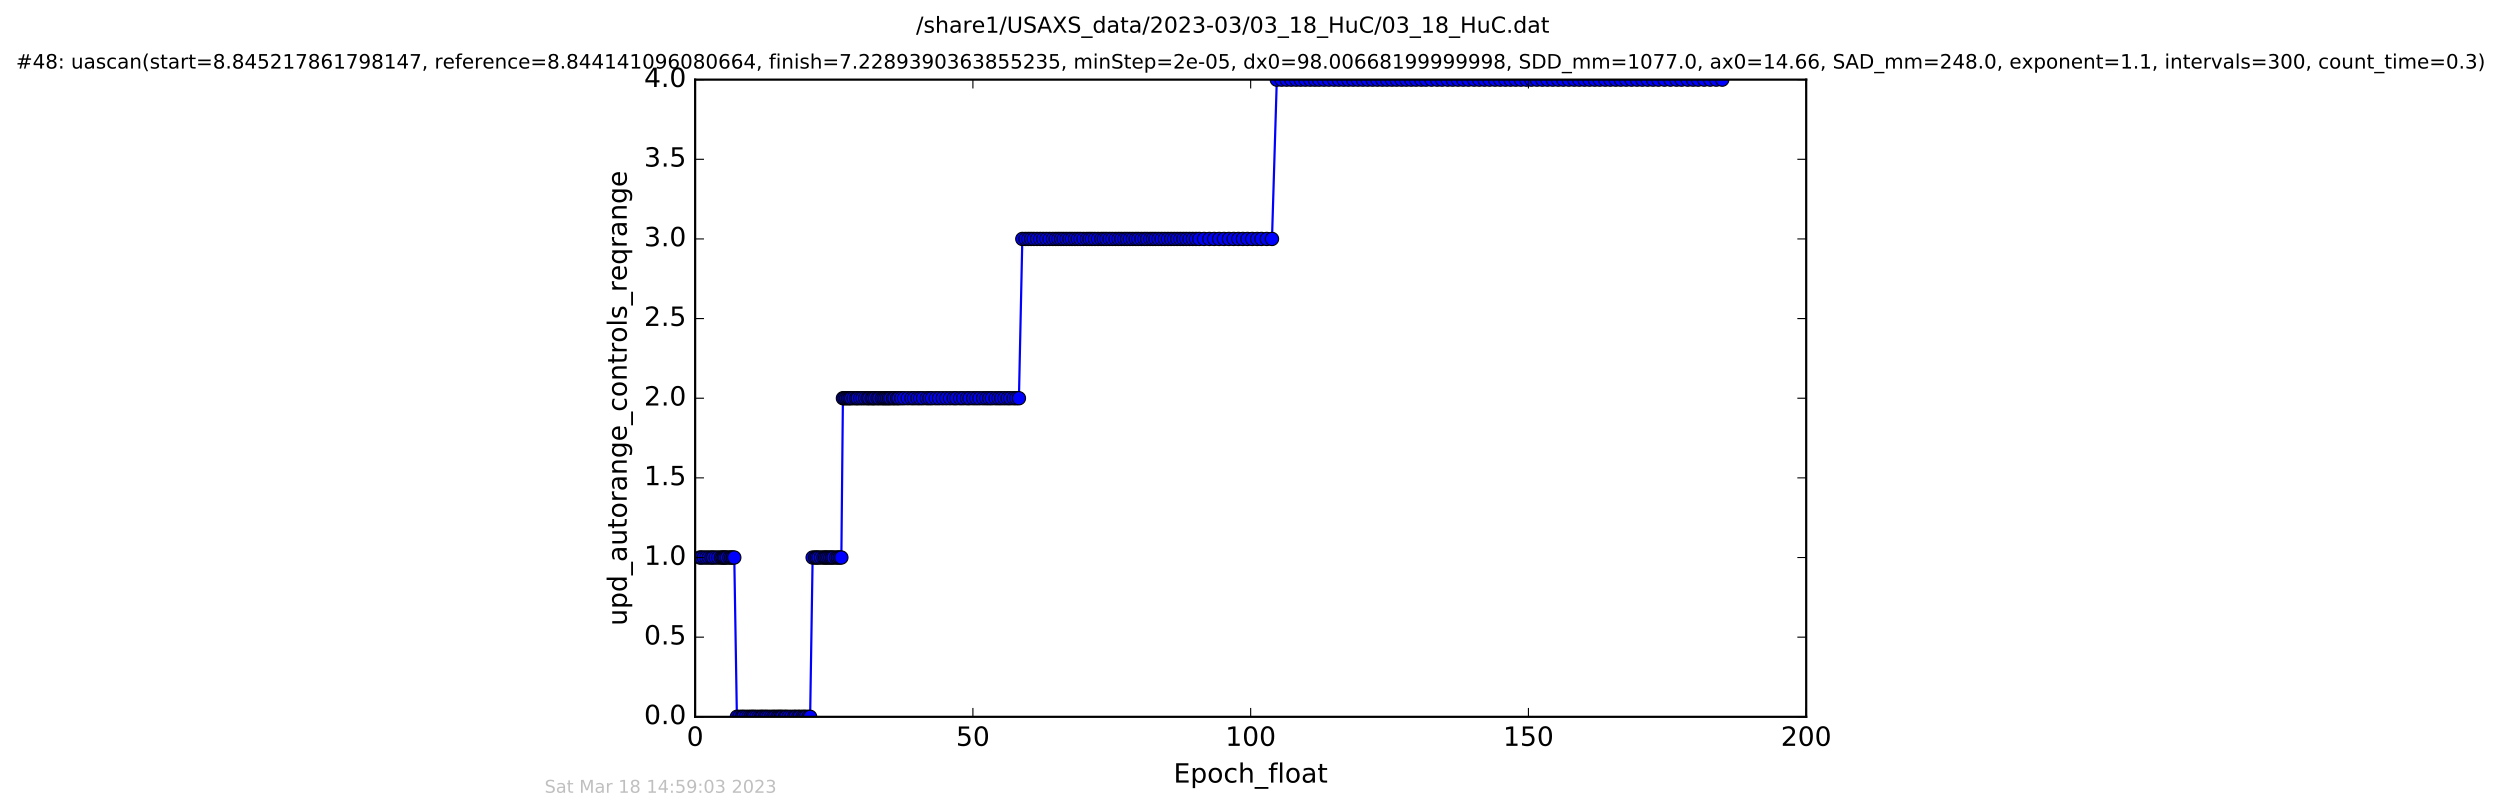<?xml version="1.0" encoding="utf-8" standalone="no"?>
<!DOCTYPE svg PUBLIC "-//W3C//DTD SVG 1.1//EN"
  "http://www.w3.org/Graphics/SVG/1.1/DTD/svg11.dtd">
<!-- Created with matplotlib (http://matplotlib.org/) -->
<svg height="367pt" version="1.1" viewBox="0 0 1130 367" width="1130pt" xmlns="http://www.w3.org/2000/svg" xmlns:xlink="http://www.w3.org/1999/xlink">
 <defs>
  <style type="text/css">
*{stroke-linecap:butt;stroke-linejoin:round;stroke-miterlimit:100000;}
  </style>
 </defs>
 <g id="figure_1">
  <g id="patch_1">
   <path d="M 0 367.2 
L 1130.601 367.2 
L 1130.601 0 
L 0 0 
z
" style="fill:#ffffff;"/>
  </g>
  <g id="axes_1">
   <g id="patch_2">
    <path d="M 314.201 324 
L 816.401 324 
L 816.401 36 
L 314.201 36 
z
" style="fill:#ffffff;"/>
   </g>
   <g id="line2d_1">
    <path clip-path="url(#p8acd6b90a5)" d="M 316.314 252 
L 331.895 252 
L 333.075 324 
L 366.18 324 
L 367.309 252 
L 380.291 252 
L 380.999 180 
L 460.554 180 
L 462.09 108 
L 574.94 108 
L 577.117 36 
L 778.455 36 
L 778.455 36 
" style="fill:none;stroke:#0000ff;stroke-linecap:square;"/>
    <defs>
     <path d="M 0 3 
C 0.796 3 1.559 2.684 2.121 2.121 
C 2.684 1.559 3 0.796 3 0 
C 3 -0.796 2.684 -1.559 2.121 -2.121 
C 1.559 -2.684 0.796 -3 0 -3 
C -0.796 -3 -1.559 -2.684 -2.121 -2.121 
C -2.684 -1.559 -3 -0.796 -3 0 
C -3 0.796 -2.684 1.559 -2.121 2.121 
C -1.559 2.684 -0.796 3 0 3 
z
" id="m6f8a47a3bf" style="stroke:#000000;stroke-width:0.5;"/>
    </defs>
    <g clip-path="url(#p8acd6b90a5)">
     <use style="fill:#0000ff;stroke:#000000;stroke-width:0.5;" x="316.314" xlink:href="#m6f8a47a3bf" y="252"/>
     <use style="fill:#0000ff;stroke:#000000;stroke-width:0.5;" x="317.041" xlink:href="#m6f8a47a3bf" y="252"/>
     <use style="fill:#0000ff;stroke:#000000;stroke-width:0.5;" x="318.181" xlink:href="#m6f8a47a3bf" y="252"/>
     <use style="fill:#0000ff;stroke:#000000;stroke-width:0.5;" x="319.313" xlink:href="#m6f8a47a3bf" y="252"/>
     <use style="fill:#0000ff;stroke:#000000;stroke-width:0.5;" x="320.434" xlink:href="#m6f8a47a3bf" y="252"/>
     <use style="fill:#0000ff;stroke:#000000;stroke-width:0.5;" x="321.563" xlink:href="#m6f8a47a3bf" y="252"/>
     <use style="fill:#0000ff;stroke:#000000;stroke-width:0.5;" x="322.357" xlink:href="#m6f8a47a3bf" y="252"/>
     <use style="fill:#0000ff;stroke:#000000;stroke-width:0.5;" x="323.5" xlink:href="#m6f8a47a3bf" y="252"/>
     <use style="fill:#0000ff;stroke:#000000;stroke-width:0.5;" x="324.658" xlink:href="#m6f8a47a3bf" y="252"/>
     <use style="fill:#0000ff;stroke:#000000;stroke-width:0.5;" x="325.832" xlink:href="#m6f8a47a3bf" y="252"/>
     <use style="fill:#0000ff;stroke:#000000;stroke-width:0.5;" x="326.542" xlink:href="#m6f8a47a3bf" y="252"/>
     <use style="fill:#0000ff;stroke:#000000;stroke-width:0.5;" x="327.178" xlink:href="#m6f8a47a3bf" y="252"/>
     <use style="fill:#0000ff;stroke:#000000;stroke-width:0.5;" x="327.802" xlink:href="#m6f8a47a3bf" y="252"/>
     <use style="fill:#0000ff;stroke:#000000;stroke-width:0.5;" x="328.558" xlink:href="#m6f8a47a3bf" y="252"/>
     <use style="fill:#0000ff;stroke:#000000;stroke-width:0.5;" x="329.68" xlink:href="#m6f8a47a3bf" y="252"/>
     <use style="fill:#0000ff;stroke:#000000;stroke-width:0.5;" x="330.474" xlink:href="#m6f8a47a3bf" y="252"/>
     <use style="fill:#0000ff;stroke:#000000;stroke-width:0.5;" x="331.184" xlink:href="#m6f8a47a3bf" y="252"/>
     <use style="fill:#0000ff;stroke:#000000;stroke-width:0.5;" x="331.895" xlink:href="#m6f8a47a3bf" y="252"/>
     <use style="fill:#0000ff;stroke:#000000;stroke-width:0.5;" x="333.075" xlink:href="#m6f8a47a3bf" y="324"/>
     <use style="fill:#0000ff;stroke:#000000;stroke-width:0.5;" x="334.201" xlink:href="#m6f8a47a3bf" y="324"/>
     <use style="fill:#0000ff;stroke:#000000;stroke-width:0.5;" x="335.334" xlink:href="#m6f8a47a3bf" y="324"/>
     <use style="fill:#0000ff;stroke:#000000;stroke-width:0.5;" x="336.051" xlink:href="#m6f8a47a3bf" y="324"/>
     <use style="fill:#0000ff;stroke:#000000;stroke-width:0.5;" x="337.173" xlink:href="#m6f8a47a3bf" y="324"/>
     <use style="fill:#0000ff;stroke:#000000;stroke-width:0.5;" x="338.306" xlink:href="#m6f8a47a3bf" y="324"/>
     <use style="fill:#0000ff;stroke:#000000;stroke-width:0.5;" x="339.307" xlink:href="#m6f8a47a3bf" y="324"/>
     <use style="fill:#0000ff;stroke:#000000;stroke-width:0.5;" x="340.113" xlink:href="#m6f8a47a3bf" y="324"/>
     <use style="fill:#0000ff;stroke:#000000;stroke-width:0.5;" x="340.895" xlink:href="#m6f8a47a3bf" y="324"/>
     <use style="fill:#0000ff;stroke:#000000;stroke-width:0.5;" x="341.897" xlink:href="#m6f8a47a3bf" y="324"/>
     <use style="fill:#0000ff;stroke:#000000;stroke-width:0.5;" x="343.028" xlink:href="#m6f8a47a3bf" y="324"/>
     <use style="fill:#0000ff;stroke:#000000;stroke-width:0.5;" x="344.04" xlink:href="#m6f8a47a3bf" y="324"/>
     <use style="fill:#0000ff;stroke:#000000;stroke-width:0.5;" x="344.662" xlink:href="#m6f8a47a3bf" y="324"/>
     <use style="fill:#0000ff;stroke:#000000;stroke-width:0.5;" x="345.666" xlink:href="#m6f8a47a3bf" y="324"/>
     <use style="fill:#0000ff;stroke:#000000;stroke-width:0.5;" x="346.424" xlink:href="#m6f8a47a3bf" y="324"/>
     <use style="fill:#0000ff;stroke:#000000;stroke-width:0.5;" x="347.421" xlink:href="#m6f8a47a3bf" y="324"/>
     <use style="fill:#0000ff;stroke:#000000;stroke-width:0.5;" x="348.554" xlink:href="#m6f8a47a3bf" y="324"/>
     <use style="fill:#0000ff;stroke:#000000;stroke-width:0.5;" x="349.558" xlink:href="#m6f8a47a3bf" y="324"/>
     <use style="fill:#0000ff;stroke:#000000;stroke-width:0.5;" x="350.353" xlink:href="#m6f8a47a3bf" y="324"/>
     <use style="fill:#0000ff;stroke:#000000;stroke-width:0.5;" x="351.4" xlink:href="#m6f8a47a3bf" y="324"/>
     <use style="fill:#0000ff;stroke:#000000;stroke-width:0.5;" x="352.128" xlink:href="#m6f8a47a3bf" y="324"/>
     <use style="fill:#0000ff;stroke:#000000;stroke-width:0.5;" x="352.952" xlink:href="#m6f8a47a3bf" y="324"/>
     <use style="fill:#0000ff;stroke:#000000;stroke-width:0.5;" x="353.629" xlink:href="#m6f8a47a3bf" y="324"/>
     <use style="fill:#0000ff;stroke:#000000;stroke-width:0.5;" x="354.749" xlink:href="#m6f8a47a3bf" y="324"/>
     <use style="fill:#0000ff;stroke:#000000;stroke-width:0.5;" x="355.422" xlink:href="#m6f8a47a3bf" y="324"/>
     <use style="fill:#0000ff;stroke:#000000;stroke-width:0.5;" x="356.546" xlink:href="#m6f8a47a3bf" y="324"/>
     <use style="fill:#0000ff;stroke:#000000;stroke-width:0.5;" x="357.731" xlink:href="#m6f8a47a3bf" y="324"/>
     <use style="fill:#0000ff;stroke:#000000;stroke-width:0.5;" x="358.923" xlink:href="#m6f8a47a3bf" y="324"/>
     <use style="fill:#0000ff;stroke:#000000;stroke-width:0.5;" x="359.687" xlink:href="#m6f8a47a3bf" y="324"/>
     <use style="fill:#0000ff;stroke:#000000;stroke-width:0.5;" x="360.815" xlink:href="#m6f8a47a3bf" y="324"/>
     <use style="fill:#0000ff;stroke:#000000;stroke-width:0.5;" x="361.58" xlink:href="#m6f8a47a3bf" y="324"/>
     <use style="fill:#0000ff;stroke:#000000;stroke-width:0.5;" x="362.711" xlink:href="#m6f8a47a3bf" y="324"/>
     <use style="fill:#0000ff;stroke:#000000;stroke-width:0.5;" x="363.537" xlink:href="#m6f8a47a3bf" y="324"/>
     <use style="fill:#0000ff;stroke:#000000;stroke-width:0.5;" x="364.33" xlink:href="#m6f8a47a3bf" y="324"/>
     <use style="fill:#0000ff;stroke:#000000;stroke-width:0.5;" x="365.464" xlink:href="#m6f8a47a3bf" y="324"/>
     <use style="fill:#0000ff;stroke:#000000;stroke-width:0.5;" x="366.18" xlink:href="#m6f8a47a3bf" y="324"/>
     <use style="fill:#0000ff;stroke:#000000;stroke-width:0.5;" x="367.309" xlink:href="#m6f8a47a3bf" y="252"/>
     <use style="fill:#0000ff;stroke:#000000;stroke-width:0.5;" x="368.432" xlink:href="#m6f8a47a3bf" y="252"/>
     <use style="fill:#0000ff;stroke:#000000;stroke-width:0.5;" x="369.153" xlink:href="#m6f8a47a3bf" y="252"/>
     <use style="fill:#0000ff;stroke:#000000;stroke-width:0.5;" x="369.944" xlink:href="#m6f8a47a3bf" y="252"/>
     <use style="fill:#0000ff;stroke:#000000;stroke-width:0.5;" x="371.069" xlink:href="#m6f8a47a3bf" y="252"/>
     <use style="fill:#0000ff;stroke:#000000;stroke-width:0.5;" x="372.208" xlink:href="#m6f8a47a3bf" y="252"/>
     <use style="fill:#0000ff;stroke:#000000;stroke-width:0.5;" x="372.94" xlink:href="#m6f8a47a3bf" y="252"/>
     <use style="fill:#0000ff;stroke:#000000;stroke-width:0.5;" x="373.623" xlink:href="#m6f8a47a3bf" y="252"/>
     <use style="fill:#0000ff;stroke:#000000;stroke-width:0.5;" x="374.416" xlink:href="#m6f8a47a3bf" y="252"/>
     <use style="fill:#0000ff;stroke:#000000;stroke-width:0.5;" x="375.269" xlink:href="#m6f8a47a3bf" y="252"/>
     <use style="fill:#0000ff;stroke:#000000;stroke-width:0.5;" x="376.048" xlink:href="#m6f8a47a3bf" y="252"/>
     <use style="fill:#0000ff;stroke:#000000;stroke-width:0.5;" x="376.758" xlink:href="#m6f8a47a3bf" y="252"/>
     <use style="fill:#0000ff;stroke:#000000;stroke-width:0.5;" x="377.932" xlink:href="#m6f8a47a3bf" y="252"/>
     <use style="fill:#0000ff;stroke:#000000;stroke-width:0.5;" x="378.742" xlink:href="#m6f8a47a3bf" y="252"/>
     <use style="fill:#0000ff;stroke:#000000;stroke-width:0.5;" x="379.523" xlink:href="#m6f8a47a3bf" y="252"/>
     <use style="fill:#0000ff;stroke:#000000;stroke-width:0.5;" x="380.291" xlink:href="#m6f8a47a3bf" y="252"/>
     <use style="fill:#0000ff;stroke:#000000;stroke-width:0.5;" x="380.999" xlink:href="#m6f8a47a3bf" y="180"/>
     <use style="fill:#0000ff;stroke:#000000;stroke-width:0.5;" x="381.712" xlink:href="#m6f8a47a3bf" y="180"/>
     <use style="fill:#0000ff;stroke:#000000;stroke-width:0.5;" x="382.5" xlink:href="#m6f8a47a3bf" y="180"/>
     <use style="fill:#0000ff;stroke:#000000;stroke-width:0.5;" x="383.288" xlink:href="#m6f8a47a3bf" y="180"/>
     <use style="fill:#0000ff;stroke:#000000;stroke-width:0.5;" x="384.019" xlink:href="#m6f8a47a3bf" y="180"/>
     <use style="fill:#0000ff;stroke:#000000;stroke-width:0.5;" x="384.715" xlink:href="#m6f8a47a3bf" y="180"/>
     <use style="fill:#0000ff;stroke:#000000;stroke-width:0.5;" x="385.843" xlink:href="#m6f8a47a3bf" y="180"/>
     <use style="fill:#0000ff;stroke:#000000;stroke-width:0.5;" x="386.972" xlink:href="#m6f8a47a3bf" y="180"/>
     <use style="fill:#0000ff;stroke:#000000;stroke-width:0.5;" x="387.682" xlink:href="#m6f8a47a3bf" y="180"/>
     <use style="fill:#0000ff;stroke:#000000;stroke-width:0.5;" x="388.815" xlink:href="#m6f8a47a3bf" y="180"/>
     <use style="fill:#0000ff;stroke:#000000;stroke-width:0.5;" x="389.902" xlink:href="#m6f8a47a3bf" y="180"/>
     <use style="fill:#0000ff;stroke:#000000;stroke-width:0.5;" x="391.035" xlink:href="#m6f8a47a3bf" y="180"/>
     <use style="fill:#0000ff;stroke:#000000;stroke-width:0.5;" x="392.165" xlink:href="#m6f8a47a3bf" y="180"/>
     <use style="fill:#0000ff;stroke:#000000;stroke-width:0.5;" x="392.889" xlink:href="#m6f8a47a3bf" y="180"/>
     <use style="fill:#0000ff;stroke:#000000;stroke-width:0.5;" x="394.003" xlink:href="#m6f8a47a3bf" y="180"/>
     <use style="fill:#0000ff;stroke:#000000;stroke-width:0.5;" x="394.715" xlink:href="#m6f8a47a3bf" y="180"/>
     <use style="fill:#0000ff;stroke:#000000;stroke-width:0.5;" x="395.531" xlink:href="#m6f8a47a3bf" y="180"/>
     <use style="fill:#0000ff;stroke:#000000;stroke-width:0.5;" x="396.652" xlink:href="#m6f8a47a3bf" y="180"/>
     <use style="fill:#0000ff;stroke:#000000;stroke-width:0.5;" x="397.437" xlink:href="#m6f8a47a3bf" y="180"/>
     <use style="fill:#0000ff;stroke:#000000;stroke-width:0.5;" x="398.565" xlink:href="#m6f8a47a3bf" y="180"/>
     <use style="fill:#0000ff;stroke:#000000;stroke-width:0.5;" x="399.36" xlink:href="#m6f8a47a3bf" y="180"/>
     <use style="fill:#0000ff;stroke:#000000;stroke-width:0.5;" x="400.153" xlink:href="#m6f8a47a3bf" y="180"/>
     <use style="fill:#0000ff;stroke:#000000;stroke-width:0.5;" x="400.953" xlink:href="#m6f8a47a3bf" y="180"/>
     <use style="fill:#0000ff;stroke:#000000;stroke-width:0.5;" x="401.755" xlink:href="#m6f8a47a3bf" y="180"/>
     <use style="fill:#0000ff;stroke:#000000;stroke-width:0.5;" x="402.5" xlink:href="#m6f8a47a3bf" y="180"/>
     <use style="fill:#0000ff;stroke:#000000;stroke-width:0.5;" x="403.629" xlink:href="#m6f8a47a3bf" y="180"/>
     <use style="fill:#0000ff;stroke:#000000;stroke-width:0.5;" x="404.35" xlink:href="#m6f8a47a3bf" y="180"/>
     <use style="fill:#0000ff;stroke:#000000;stroke-width:0.5;" x="405.475" xlink:href="#m6f8a47a3bf" y="180"/>
     <use style="fill:#0000ff;stroke:#000000;stroke-width:0.5;" x="406.184" xlink:href="#m6f8a47a3bf" y="180"/>
     <use style="fill:#0000ff;stroke:#000000;stroke-width:0.5;" x="407.394" xlink:href="#m6f8a47a3bf" y="180"/>
     <use style="fill:#0000ff;stroke:#000000;stroke-width:0.5;" x="408.69" xlink:href="#m6f8a47a3bf" y="180"/>
     <use style="fill:#0000ff;stroke:#000000;stroke-width:0.5;" x="410.323" xlink:href="#m6f8a47a3bf" y="180"/>
     <use style="fill:#0000ff;stroke:#000000;stroke-width:0.5;" x="411.959" xlink:href="#m6f8a47a3bf" y="180"/>
     <use style="fill:#0000ff;stroke:#000000;stroke-width:0.5;" x="413.211" xlink:href="#m6f8a47a3bf" y="180"/>
     <use style="fill:#0000ff;stroke:#000000;stroke-width:0.5;" x="414.674" xlink:href="#m6f8a47a3bf" y="180"/>
     <use style="fill:#0000ff;stroke:#000000;stroke-width:0.5;" x="415.907" xlink:href="#m6f8a47a3bf" y="180"/>
     <use style="fill:#0000ff;stroke:#000000;stroke-width:0.5;" x="417.228" xlink:href="#m6f8a47a3bf" y="180"/>
     <use style="fill:#0000ff;stroke:#000000;stroke-width:0.5;" x="418.859" xlink:href="#m6f8a47a3bf" y="180"/>
     <use style="fill:#0000ff;stroke:#000000;stroke-width:0.5;" x="420.074" xlink:href="#m6f8a47a3bf" y="180"/>
     <use style="fill:#0000ff;stroke:#000000;stroke-width:0.5;" x="421.288" xlink:href="#m6f8a47a3bf" y="180"/>
     <use style="fill:#0000ff;stroke:#000000;stroke-width:0.5;" x="422.978" xlink:href="#m6f8a47a3bf" y="180"/>
     <use style="fill:#0000ff;stroke:#000000;stroke-width:0.5;" x="424.442" xlink:href="#m6f8a47a3bf" y="180"/>
     <use style="fill:#0000ff;stroke:#000000;stroke-width:0.5;" x="426.107" xlink:href="#m6f8a47a3bf" y="180"/>
     <use style="fill:#0000ff;stroke:#000000;stroke-width:0.5;" x="427.733" xlink:href="#m6f8a47a3bf" y="180"/>
     <use style="fill:#0000ff;stroke:#000000;stroke-width:0.5;" x="429.399" xlink:href="#m6f8a47a3bf" y="180"/>
     <use style="fill:#0000ff;stroke:#000000;stroke-width:0.5;" x="431.082" xlink:href="#m6f8a47a3bf" y="180"/>
     <use style="fill:#0000ff;stroke:#000000;stroke-width:0.5;" x="432.295" xlink:href="#m6f8a47a3bf" y="180"/>
     <use style="fill:#0000ff;stroke:#000000;stroke-width:0.5;" x="433.983" xlink:href="#m6f8a47a3bf" y="180"/>
     <use style="fill:#0000ff;stroke:#000000;stroke-width:0.5;" x="435.39" xlink:href="#m6f8a47a3bf" y="180"/>
     <use style="fill:#0000ff;stroke:#000000;stroke-width:0.5;" x="437.024" xlink:href="#m6f8a47a3bf" y="180"/>
     <use style="fill:#0000ff;stroke:#000000;stroke-width:0.5;" x="438.243" xlink:href="#m6f8a47a3bf" y="180"/>
     <use style="fill:#0000ff;stroke:#000000;stroke-width:0.5;" x="439.87" xlink:href="#m6f8a47a3bf" y="180"/>
     <use style="fill:#0000ff;stroke:#000000;stroke-width:0.5;" x="441.293" xlink:href="#m6f8a47a3bf" y="180"/>
     <use style="fill:#0000ff;stroke:#000000;stroke-width:0.5;" x="442.715" xlink:href="#m6f8a47a3bf" y="180"/>
     <use style="fill:#0000ff;stroke:#000000;stroke-width:0.5;" x="444.361" xlink:href="#m6f8a47a3bf" y="180"/>
     <use style="fill:#0000ff;stroke:#000000;stroke-width:0.5;" x="445.799" xlink:href="#m6f8a47a3bf" y="180"/>
     <use style="fill:#0000ff;stroke:#000000;stroke-width:0.5;" x="447.11" xlink:href="#m6f8a47a3bf" y="180"/>
     <use style="fill:#0000ff;stroke:#000000;stroke-width:0.5;" x="448.371" xlink:href="#m6f8a47a3bf" y="180"/>
     <use style="fill:#0000ff;stroke:#000000;stroke-width:0.5;" x="449.998" xlink:href="#m6f8a47a3bf" y="180"/>
     <use style="fill:#0000ff;stroke:#000000;stroke-width:0.5;" x="451.335" xlink:href="#m6f8a47a3bf" y="180"/>
     <use style="fill:#0000ff;stroke:#000000;stroke-width:0.5;" x="452.593" xlink:href="#m6f8a47a3bf" y="180"/>
     <use style="fill:#0000ff;stroke:#000000;stroke-width:0.5;" x="454.015" xlink:href="#m6f8a47a3bf" y="180"/>
     <use style="fill:#0000ff;stroke:#000000;stroke-width:0.5;" x="455.439" xlink:href="#m6f8a47a3bf" y="180"/>
     <use style="fill:#0000ff;stroke:#000000;stroke-width:0.5;" x="456.651" xlink:href="#m6f8a47a3bf" y="180"/>
     <use style="fill:#0000ff;stroke:#000000;stroke-width:0.5;" x="458.149" xlink:href="#m6f8a47a3bf" y="180"/>
     <use style="fill:#0000ff;stroke:#000000;stroke-width:0.5;" x="459.373" xlink:href="#m6f8a47a3bf" y="180"/>
     <use style="fill:#0000ff;stroke:#000000;stroke-width:0.5;" x="460.554" xlink:href="#m6f8a47a3bf" y="180"/>
     <use style="fill:#0000ff;stroke:#000000;stroke-width:0.5;" x="462.09" xlink:href="#m6f8a47a3bf" y="108"/>
     <use style="fill:#0000ff;stroke:#000000;stroke-width:0.5;" x="463.525" xlink:href="#m6f8a47a3bf" y="108"/>
     <use style="fill:#0000ff;stroke:#000000;stroke-width:0.5;" x="464.821" xlink:href="#m6f8a47a3bf" y="108"/>
     <use style="fill:#0000ff;stroke:#000000;stroke-width:0.5;" x="466.065" xlink:href="#m6f8a47a3bf" y="108"/>
     <use style="fill:#0000ff;stroke:#000000;stroke-width:0.5;" x="467.326" xlink:href="#m6f8a47a3bf" y="108"/>
     <use style="fill:#0000ff;stroke:#000000;stroke-width:0.5;" x="468.75" xlink:href="#m6f8a47a3bf" y="108"/>
     <use style="fill:#0000ff;stroke:#000000;stroke-width:0.5;" x="470.171" xlink:href="#m6f8a47a3bf" y="108"/>
     <use style="fill:#0000ff;stroke:#000000;stroke-width:0.5;" x="471.55" xlink:href="#m6f8a47a3bf" y="108"/>
     <use style="fill:#0000ff;stroke:#000000;stroke-width:0.5;" x="472.973" xlink:href="#m6f8a47a3bf" y="108"/>
     <use style="fill:#0000ff;stroke:#000000;stroke-width:0.5;" x="474.436" xlink:href="#m6f8a47a3bf" y="108"/>
     <use style="fill:#0000ff;stroke:#000000;stroke-width:0.5;" x="475.882" xlink:href="#m6f8a47a3bf" y="108"/>
     <use style="fill:#0000ff;stroke:#000000;stroke-width:0.5;" x="477.2" xlink:href="#m6f8a47a3bf" y="108"/>
     <use style="fill:#0000ff;stroke:#000000;stroke-width:0.5;" x="478.393" xlink:href="#m6f8a47a3bf" y="108"/>
     <use style="fill:#0000ff;stroke:#000000;stroke-width:0.5;" x="479.602" xlink:href="#m6f8a47a3bf" y="108"/>
     <use style="fill:#0000ff;stroke:#000000;stroke-width:0.5;" x="480.813" xlink:href="#m6f8a47a3bf" y="108"/>
     <use style="fill:#0000ff;stroke:#000000;stroke-width:0.5;" x="482.067" xlink:href="#m6f8a47a3bf" y="108"/>
     <use style="fill:#0000ff;stroke:#000000;stroke-width:0.5;" x="483.37" xlink:href="#m6f8a47a3bf" y="108"/>
     <use style="fill:#0000ff;stroke:#000000;stroke-width:0.5;" x="484.577" xlink:href="#m6f8a47a3bf" y="108"/>
     <use style="fill:#0000ff;stroke:#000000;stroke-width:0.5;" x="485.879" xlink:href="#m6f8a47a3bf" y="108"/>
     <use style="fill:#0000ff;stroke:#000000;stroke-width:0.5;" x="487.161" xlink:href="#m6f8a47a3bf" y="108"/>
     <use style="fill:#0000ff;stroke:#000000;stroke-width:0.5;" x="488.39" xlink:href="#m6f8a47a3bf" y="108"/>
     <use style="fill:#0000ff;stroke:#000000;stroke-width:0.5;" x="489.799" xlink:href="#m6f8a47a3bf" y="108"/>
     <use style="fill:#0000ff;stroke:#000000;stroke-width:0.5;" x="491.234" xlink:href="#m6f8a47a3bf" y="108"/>
     <use style="fill:#0000ff;stroke:#000000;stroke-width:0.5;" x="492.435" xlink:href="#m6f8a47a3bf" y="108"/>
     <use style="fill:#0000ff;stroke:#000000;stroke-width:0.5;" x="493.607" xlink:href="#m6f8a47a3bf" y="108"/>
     <use style="fill:#0000ff;stroke:#000000;stroke-width:0.5;" x="494.902" xlink:href="#m6f8a47a3bf" y="108"/>
     <use style="fill:#0000ff;stroke:#000000;stroke-width:0.5;" x="496.327" xlink:href="#m6f8a47a3bf" y="108"/>
     <use style="fill:#0000ff;stroke:#000000;stroke-width:0.5;" x="497.768" xlink:href="#m6f8a47a3bf" y="108"/>
     <use style="fill:#0000ff;stroke:#000000;stroke-width:0.5;" x="498.964" xlink:href="#m6f8a47a3bf" y="108"/>
     <use style="fill:#0000ff;stroke:#000000;stroke-width:0.5;" x="500.135" xlink:href="#m6f8a47a3bf" y="108"/>
     <use style="fill:#0000ff;stroke:#000000;stroke-width:0.5;" x="501.518" xlink:href="#m6f8a47a3bf" y="108"/>
     <use style="fill:#0000ff;stroke:#000000;stroke-width:0.5;" x="502.813" xlink:href="#m6f8a47a3bf" y="108"/>
     <use style="fill:#0000ff;stroke:#000000;stroke-width:0.5;" x="504.236" xlink:href="#m6f8a47a3bf" y="108"/>
     <use style="fill:#0000ff;stroke:#000000;stroke-width:0.5;" x="505.575" xlink:href="#m6f8a47a3bf" y="108"/>
     <use style="fill:#0000ff;stroke:#000000;stroke-width:0.5;" x="506.851" xlink:href="#m6f8a47a3bf" y="108"/>
     <use style="fill:#0000ff;stroke:#000000;stroke-width:0.5;" x="508.212" xlink:href="#m6f8a47a3bf" y="108"/>
     <use style="fill:#0000ff;stroke:#000000;stroke-width:0.5;" x="509.425" xlink:href="#m6f8a47a3bf" y="108"/>
     <use style="fill:#0000ff;stroke:#000000;stroke-width:0.5;" x="510.723" xlink:href="#m6f8a47a3bf" y="108"/>
     <use style="fill:#0000ff;stroke:#000000;stroke-width:0.5;" x="512.019" xlink:href="#m6f8a47a3bf" y="108"/>
     <use style="fill:#0000ff;stroke:#000000;stroke-width:0.5;" x="513.374" xlink:href="#m6f8a47a3bf" y="108"/>
     <use style="fill:#0000ff;stroke:#000000;stroke-width:0.5;" x="514.531" xlink:href="#m6f8a47a3bf" y="108"/>
     <use style="fill:#0000ff;stroke:#000000;stroke-width:0.5;" x="515.936" xlink:href="#m6f8a47a3bf" y="108"/>
     <use style="fill:#0000ff;stroke:#000000;stroke-width:0.5;" x="517.294" xlink:href="#m6f8a47a3bf" y="108"/>
     <use style="fill:#0000ff;stroke:#000000;stroke-width:0.5;" x="518.51" xlink:href="#m6f8a47a3bf" y="108"/>
     <use style="fill:#0000ff;stroke:#000000;stroke-width:0.5;" x="519.89" xlink:href="#m6f8a47a3bf" y="108"/>
     <use style="fill:#0000ff;stroke:#000000;stroke-width:0.5;" x="521.104" xlink:href="#m6f8a47a3bf" y="108"/>
     <use style="fill:#0000ff;stroke:#000000;stroke-width:0.5;" x="522.315" xlink:href="#m6f8a47a3bf" y="108"/>
     <use style="fill:#0000ff;stroke:#000000;stroke-width:0.5;" x="523.654" xlink:href="#m6f8a47a3bf" y="108"/>
     <use style="fill:#0000ff;stroke:#000000;stroke-width:0.5;" x="525.08" xlink:href="#m6f8a47a3bf" y="108"/>
     <use style="fill:#0000ff;stroke:#000000;stroke-width:0.5;" x="526.501" xlink:href="#m6f8a47a3bf" y="108"/>
     <use style="fill:#0000ff;stroke:#000000;stroke-width:0.5;" x="527.924" xlink:href="#m6f8a47a3bf" y="108"/>
     <use style="fill:#0000ff;stroke:#000000;stroke-width:0.5;" x="529.347" xlink:href="#m6f8a47a3bf" y="108"/>
     <use style="fill:#0000ff;stroke:#000000;stroke-width:0.5;" x="530.728" xlink:href="#m6f8a47a3bf" y="108"/>
     <use style="fill:#0000ff;stroke:#000000;stroke-width:0.5;" x="532.108" xlink:href="#m6f8a47a3bf" y="108"/>
     <use style="fill:#0000ff;stroke:#000000;stroke-width:0.5;" x="533.504" xlink:href="#m6f8a47a3bf" y="108"/>
     <use style="fill:#0000ff;stroke:#000000;stroke-width:0.5;" x="534.881" xlink:href="#m6f8a47a3bf" y="108"/>
     <use style="fill:#0000ff;stroke:#000000;stroke-width:0.5;" x="536.22" xlink:href="#m6f8a47a3bf" y="108"/>
     <use style="fill:#0000ff;stroke:#000000;stroke-width:0.5;" x="537.677" xlink:href="#m6f8a47a3bf" y="108"/>
     <use style="fill:#0000ff;stroke:#000000;stroke-width:0.5;" x="539.139" xlink:href="#m6f8a47a3bf" y="108"/>
     <use style="fill:#0000ff;stroke:#000000;stroke-width:0.5;" x="540.604" xlink:href="#m6f8a47a3bf" y="108"/>
     <use style="fill:#0000ff;stroke:#000000;stroke-width:0.5;" x="542.069" xlink:href="#m6f8a47a3bf" y="108"/>
     <use style="fill:#0000ff;stroke:#000000;stroke-width:0.5;" x="544.253" xlink:href="#m6f8a47a3bf" y="108"/>
     <use style="fill:#0000ff;stroke:#000000;stroke-width:0.5;" x="546.629" xlink:href="#m6f8a47a3bf" y="108"/>
     <use style="fill:#0000ff;stroke:#000000;stroke-width:0.5;" x="548.806" xlink:href="#m6f8a47a3bf" y="108"/>
     <use style="fill:#0000ff;stroke:#000000;stroke-width:0.5;" x="551.041" xlink:href="#m6f8a47a3bf" y="108"/>
     <use style="fill:#0000ff;stroke:#000000;stroke-width:0.5;" x="553.255" xlink:href="#m6f8a47a3bf" y="108"/>
     <use style="fill:#0000ff;stroke:#000000;stroke-width:0.5;" x="555.467" xlink:href="#m6f8a47a3bf" y="108"/>
     <use style="fill:#0000ff;stroke:#000000;stroke-width:0.5;" x="557.645" xlink:href="#m6f8a47a3bf" y="108"/>
     <use style="fill:#0000ff;stroke:#000000;stroke-width:0.5;" x="559.729" xlink:href="#m6f8a47a3bf" y="108"/>
     <use style="fill:#0000ff;stroke:#000000;stroke-width:0.5;" x="561.783" xlink:href="#m6f8a47a3bf" y="108"/>
     <use style="fill:#0000ff;stroke:#000000;stroke-width:0.5;" x="563.844" xlink:href="#m6f8a47a3bf" y="108"/>
     <use style="fill:#0000ff;stroke:#000000;stroke-width:0.5;" x="566.016" xlink:href="#m6f8a47a3bf" y="108"/>
     <use style="fill:#0000ff;stroke:#000000;stroke-width:0.5;" x="568.234" xlink:href="#m6f8a47a3bf" y="108"/>
     <use style="fill:#0000ff;stroke:#000000;stroke-width:0.5;" x="570.2" xlink:href="#m6f8a47a3bf" y="108"/>
     <use style="fill:#0000ff;stroke:#000000;stroke-width:0.5;" x="572.594" xlink:href="#m6f8a47a3bf" y="108"/>
     <use style="fill:#0000ff;stroke:#000000;stroke-width:0.5;" x="574.94" xlink:href="#m6f8a47a3bf" y="108"/>
     <use style="fill:#0000ff;stroke:#000000;stroke-width:0.5;" x="577.117" xlink:href="#m6f8a47a3bf" y="36"/>
     <use style="fill:#0000ff;stroke:#000000;stroke-width:0.5;" x="579.317" xlink:href="#m6f8a47a3bf" y="36"/>
     <use style="fill:#0000ff;stroke:#000000;stroke-width:0.5;" x="581.538" xlink:href="#m6f8a47a3bf" y="36"/>
     <use style="fill:#0000ff;stroke:#000000;stroke-width:0.5;" x="583.687" xlink:href="#m6f8a47a3bf" y="36"/>
     <use style="fill:#0000ff;stroke:#000000;stroke-width:0.5;" x="585.856" xlink:href="#m6f8a47a3bf" y="36"/>
     <use style="fill:#0000ff;stroke:#000000;stroke-width:0.5;" x="587.909" xlink:href="#m6f8a47a3bf" y="36"/>
     <use style="fill:#0000ff;stroke:#000000;stroke-width:0.5;" x="590.043" xlink:href="#m6f8a47a3bf" y="36"/>
     <use style="fill:#0000ff;stroke:#000000;stroke-width:0.5;" x="592.207" xlink:href="#m6f8a47a3bf" y="36"/>
     <use style="fill:#0000ff;stroke:#000000;stroke-width:0.5;" x="594.298" xlink:href="#m6f8a47a3bf" y="36"/>
     <use style="fill:#0000ff;stroke:#000000;stroke-width:0.5;" x="596.248" xlink:href="#m6f8a47a3bf" y="36"/>
     <use style="fill:#0000ff;stroke:#000000;stroke-width:0.5;" x="598.452" xlink:href="#m6f8a47a3bf" y="36"/>
     <use style="fill:#0000ff;stroke:#000000;stroke-width:0.5;" x="600.665" xlink:href="#m6f8a47a3bf" y="36"/>
     <use style="fill:#0000ff;stroke:#000000;stroke-width:0.5;" x="603.014" xlink:href="#m6f8a47a3bf" y="36"/>
     <use style="fill:#0000ff;stroke:#000000;stroke-width:0.5;" x="605.145" xlink:href="#m6f8a47a3bf" y="36"/>
     <use style="fill:#0000ff;stroke:#000000;stroke-width:0.5;" x="607.356" xlink:href="#m6f8a47a3bf" y="36"/>
     <use style="fill:#0000ff;stroke:#000000;stroke-width:0.5;" x="609.447" xlink:href="#m6f8a47a3bf" y="36"/>
     <use style="fill:#0000ff;stroke:#000000;stroke-width:0.5;" x="611.631" xlink:href="#m6f8a47a3bf" y="36"/>
     <use style="fill:#0000ff;stroke:#000000;stroke-width:0.5;" x="613.818" xlink:href="#m6f8a47a3bf" y="36"/>
     <use style="fill:#0000ff;stroke:#000000;stroke-width:0.5;" x="616.031" xlink:href="#m6f8a47a3bf" y="36"/>
     <use style="fill:#0000ff;stroke:#000000;stroke-width:0.5;" x="618.204" xlink:href="#m6f8a47a3bf" y="36"/>
     <use style="fill:#0000ff;stroke:#000000;stroke-width:0.5;" x="620.423" xlink:href="#m6f8a47a3bf" y="36"/>
     <use style="fill:#0000ff;stroke:#000000;stroke-width:0.5;" x="622.607" xlink:href="#m6f8a47a3bf" y="36"/>
     <use style="fill:#0000ff;stroke:#000000;stroke-width:0.5;" x="624.821" xlink:href="#m6f8a47a3bf" y="36"/>
     <use style="fill:#0000ff;stroke:#000000;stroke-width:0.5;" x="626.943" xlink:href="#m6f8a47a3bf" y="36"/>
     <use style="fill:#0000ff;stroke:#000000;stroke-width:0.5;" x="629.161" xlink:href="#m6f8a47a3bf" y="36"/>
     <use style="fill:#0000ff;stroke:#000000;stroke-width:0.5;" x="631.294" xlink:href="#m6f8a47a3bf" y="36"/>
     <use style="fill:#0000ff;stroke:#000000;stroke-width:0.5;" x="633.525" xlink:href="#m6f8a47a3bf" y="36"/>
     <use style="fill:#0000ff;stroke:#000000;stroke-width:0.5;" x="635.653" xlink:href="#m6f8a47a3bf" y="36"/>
     <use style="fill:#0000ff;stroke:#000000;stroke-width:0.5;" x="637.884" xlink:href="#m6f8a47a3bf" y="36"/>
     <use style="fill:#0000ff;stroke:#000000;stroke-width:0.5;" x="640.084" xlink:href="#m6f8a47a3bf" y="36"/>
     <use style="fill:#0000ff;stroke:#000000;stroke-width:0.5;" x="642.427" xlink:href="#m6f8a47a3bf" y="36"/>
     <use style="fill:#0000ff;stroke:#000000;stroke-width:0.5;" x="644.56" xlink:href="#m6f8a47a3bf" y="36"/>
     <use style="fill:#0000ff;stroke:#000000;stroke-width:0.5;" x="647.072" xlink:href="#m6f8a47a3bf" y="36"/>
     <use style="fill:#0000ff;stroke:#000000;stroke-width:0.5;" x="649.583" xlink:href="#m6f8a47a3bf" y="36"/>
     <use style="fill:#0000ff;stroke:#000000;stroke-width:0.5;" x="651.844" xlink:href="#m6f8a47a3bf" y="36"/>
     <use style="fill:#0000ff;stroke:#000000;stroke-width:0.5;" x="654.353" xlink:href="#m6f8a47a3bf" y="36"/>
     <use style="fill:#0000ff;stroke:#000000;stroke-width:0.5;" x="656.642" xlink:href="#m6f8a47a3bf" y="36"/>
     <use style="fill:#0000ff;stroke:#000000;stroke-width:0.5;" x="659.022" xlink:href="#m6f8a47a3bf" y="36"/>
     <use style="fill:#0000ff;stroke:#000000;stroke-width:0.5;" x="661.393" xlink:href="#m6f8a47a3bf" y="36"/>
     <use style="fill:#0000ff;stroke:#000000;stroke-width:0.5;" x="663.744" xlink:href="#m6f8a47a3bf" y="36"/>
     <use style="fill:#0000ff;stroke:#000000;stroke-width:0.5;" x="666.28" xlink:href="#m6f8a47a3bf" y="36"/>
     <use style="fill:#0000ff;stroke:#000000;stroke-width:0.5;" x="668.626" xlink:href="#m6f8a47a3bf" y="36"/>
     <use style="fill:#0000ff;stroke:#000000;stroke-width:0.5;" x="670.971" xlink:href="#m6f8a47a3bf" y="36"/>
     <use style="fill:#0000ff;stroke:#000000;stroke-width:0.5;" x="673.321" xlink:href="#m6f8a47a3bf" y="36"/>
     <use style="fill:#0000ff;stroke:#000000;stroke-width:0.5;" x="675.746" xlink:href="#m6f8a47a3bf" y="36"/>
     <use style="fill:#0000ff;stroke:#000000;stroke-width:0.5;" x="678.091" xlink:href="#m6f8a47a3bf" y="36"/>
     <use style="fill:#0000ff;stroke:#000000;stroke-width:0.5;" x="680.449" xlink:href="#m6f8a47a3bf" y="36"/>
     <use style="fill:#0000ff;stroke:#000000;stroke-width:0.5;" x="682.77" xlink:href="#m6f8a47a3bf" y="36"/>
     <use style="fill:#0000ff;stroke:#000000;stroke-width:0.5;" x="685.115" xlink:href="#m6f8a47a3bf" y="36"/>
     <use style="fill:#0000ff;stroke:#000000;stroke-width:0.5;" x="687.457" xlink:href="#m6f8a47a3bf" y="36"/>
     <use style="fill:#0000ff;stroke:#000000;stroke-width:0.5;" x="689.926" xlink:href="#m6f8a47a3bf" y="36"/>
     <use style="fill:#0000ff;stroke:#000000;stroke-width:0.5;" x="692.229" xlink:href="#m6f8a47a3bf" y="36"/>
     <use style="fill:#0000ff;stroke:#000000;stroke-width:0.5;" x="694.699" xlink:href="#m6f8a47a3bf" y="36"/>
     <use style="fill:#0000ff;stroke:#000000;stroke-width:0.5;" x="697.139" xlink:href="#m6f8a47a3bf" y="36"/>
     <use style="fill:#0000ff;stroke:#000000;stroke-width:0.5;" x="699.471" xlink:href="#m6f8a47a3bf" y="36"/>
     <use style="fill:#0000ff;stroke:#000000;stroke-width:0.5;" x="701.874" xlink:href="#m6f8a47a3bf" y="36"/>
     <use style="fill:#0000ff;stroke:#000000;stroke-width:0.5;" x="704.296" xlink:href="#m6f8a47a3bf" y="36"/>
     <use style="fill:#0000ff;stroke:#000000;stroke-width:0.5;" x="706.632" xlink:href="#m6f8a47a3bf" y="36"/>
     <use style="fill:#0000ff;stroke:#000000;stroke-width:0.5;" x="709.104" xlink:href="#m6f8a47a3bf" y="36"/>
     <use style="fill:#0000ff;stroke:#000000;stroke-width:0.5;" x="711.529" xlink:href="#m6f8a47a3bf" y="36"/>
     <use style="fill:#0000ff;stroke:#000000;stroke-width:0.5;" x="713.831" xlink:href="#m6f8a47a3bf" y="36"/>
     <use style="fill:#0000ff;stroke:#000000;stroke-width:0.5;" x="716.174" xlink:href="#m6f8a47a3bf" y="36"/>
     <use style="fill:#0000ff;stroke:#000000;stroke-width:0.5;" x="718.48" xlink:href="#m6f8a47a3bf" y="36"/>
     <use style="fill:#0000ff;stroke:#000000;stroke-width:0.5;" x="720.821" xlink:href="#m6f8a47a3bf" y="36"/>
     <use style="fill:#0000ff;stroke:#000000;stroke-width:0.5;" x="723.122" xlink:href="#m6f8a47a3bf" y="36"/>
     <use style="fill:#0000ff;stroke:#000000;stroke-width:0.5;" x="725.551" xlink:href="#m6f8a47a3bf" y="36"/>
     <use style="fill:#0000ff;stroke:#000000;stroke-width:0.5;" x="727.887" xlink:href="#m6f8a47a3bf" y="36"/>
     <use style="fill:#0000ff;stroke:#000000;stroke-width:0.5;" x="730.313" xlink:href="#m6f8a47a3bf" y="36"/>
     <use style="fill:#0000ff;stroke:#000000;stroke-width:0.5;" x="732.614" xlink:href="#m6f8a47a3bf" y="36"/>
     <use style="fill:#0000ff;stroke:#000000;stroke-width:0.5;" x="735.044" xlink:href="#m6f8a47a3bf" y="36"/>
     <use style="fill:#0000ff;stroke:#000000;stroke-width:0.5;" x="737.472" xlink:href="#m6f8a47a3bf" y="36"/>
     <use style="fill:#0000ff;stroke:#000000;stroke-width:0.5;" x="739.92" xlink:href="#m6f8a47a3bf" y="36"/>
     <use style="fill:#0000ff;stroke:#000000;stroke-width:0.5;" x="742.33" xlink:href="#m6f8a47a3bf" y="36"/>
     <use style="fill:#0000ff;stroke:#000000;stroke-width:0.5;" x="744.752" xlink:href="#m6f8a47a3bf" y="36"/>
     <use style="fill:#0000ff;stroke:#000000;stroke-width:0.5;" x="747.177" xlink:href="#m6f8a47a3bf" y="36"/>
     <use style="fill:#0000ff;stroke:#000000;stroke-width:0.5;" x="749.613" xlink:href="#m6f8a47a3bf" y="36"/>
     <use style="fill:#0000ff;stroke:#000000;stroke-width:0.5;" x="752.326" xlink:href="#m6f8a47a3bf" y="36"/>
     <use style="fill:#0000ff;stroke:#000000;stroke-width:0.5;" x="755.044" xlink:href="#m6f8a47a3bf" y="36"/>
     <use style="fill:#0000ff;stroke:#000000;stroke-width:0.5;" x="757.766" xlink:href="#m6f8a47a3bf" y="36"/>
     <use style="fill:#0000ff;stroke:#000000;stroke-width:0.5;" x="760.109" xlink:href="#m6f8a47a3bf" y="36"/>
     <use style="fill:#0000ff;stroke:#000000;stroke-width:0.5;" x="762.835" xlink:href="#m6f8a47a3bf" y="36"/>
     <use style="fill:#0000ff;stroke:#000000;stroke-width:0.5;" x="765.258" xlink:href="#m6f8a47a3bf" y="36"/>
     <use style="fill:#0000ff;stroke:#000000;stroke-width:0.5;" x="767.562" xlink:href="#m6f8a47a3bf" y="36"/>
     <use style="fill:#0000ff;stroke:#000000;stroke-width:0.5;" x="770.283" xlink:href="#m6f8a47a3bf" y="36"/>
     <use style="fill:#0000ff;stroke:#000000;stroke-width:0.5;" x="773.001" xlink:href="#m6f8a47a3bf" y="36"/>
     <use style="fill:#0000ff;stroke:#000000;stroke-width:0.5;" x="775.737" xlink:href="#m6f8a47a3bf" y="36"/>
     <use style="fill:#0000ff;stroke:#000000;stroke-width:0.5;" x="778.455" xlink:href="#m6f8a47a3bf" y="36"/>
    </g>
   </g>
   <g id="patch_3">
    <path d="M 314.201 36 
L 816.401 36 
" style="fill:none;stroke:#000000;stroke-linecap:square;stroke-linejoin:miter;"/>
   </g>
   <g id="patch_4">
    <path d="M 816.401 324 
L 816.401 36 
" style="fill:none;stroke:#000000;stroke-linecap:square;stroke-linejoin:miter;"/>
   </g>
   <g id="patch_5">
    <path d="M 314.201 324 
L 816.401 324 
" style="fill:none;stroke:#000000;stroke-linecap:square;stroke-linejoin:miter;"/>
   </g>
   <g id="patch_6">
    <path d="M 314.201 324 
L 314.201 36 
" style="fill:none;stroke:#000000;stroke-linecap:square;stroke-linejoin:miter;"/>
   </g>
   <g id="matplotlib.axis_1">
    <g id="xtick_1">
     <g id="line2d_2">
      <defs>
       <path d="M 0 0 
L 0 -4 
" id="ma172e6df6a" style="stroke:#000000;stroke-width:0.5;"/>
      </defs>
      <g>
       <use style="stroke:#000000;stroke-width:0.5;" x="314.201" xlink:href="#ma172e6df6a" y="324"/>
      </g>
     </g>
     <g id="line2d_3">
      <defs>
       <path d="M 0 0 
L 0 4 
" id="m30eb110b13" style="stroke:#000000;stroke-width:0.5;"/>
      </defs>
      <g>
       <use style="stroke:#000000;stroke-width:0.5;" x="314.201" xlink:href="#m30eb110b13" y="36"/>
      </g>
     </g>
     <g id="text_1">
      <!-- 0 -->
      <defs>
       <path d="M 31.781 66.406 
Q 24.172 66.406 20.328 58.906 
Q 16.5 51.422 16.5 36.375 
Q 16.5 21.391 20.328 13.891 
Q 24.172 6.391 31.781 6.391 
Q 39.453 6.391 43.281 13.891 
Q 47.125 21.391 47.125 36.375 
Q 47.125 51.422 43.281 58.906 
Q 39.453 66.406 31.781 66.406 
M 31.781 74.219 
Q 44.047 74.219 50.516 64.516 
Q 56.984 54.828 56.984 36.375 
Q 56.984 17.969 50.516 8.266 
Q 44.047 -1.422 31.781 -1.422 
Q 19.531 -1.422 13.062 8.266 
Q 6.594 17.969 6.594 36.375 
Q 6.594 54.828 13.062 64.516 
Q 19.531 74.219 31.781 74.219 
" id="BitstreamVeraSans-Roman-30"/>
      </defs>
      <g transform="translate(310.383 337.118)scale(0.12 -0.12)">
       <use xlink:href="#BitstreamVeraSans-Roman-30"/>
      </g>
     </g>
    </g>
    <g id="xtick_2">
     <g id="line2d_4">
      <g>
       <use style="stroke:#000000;stroke-width:0.5;" x="439.751" xlink:href="#ma172e6df6a" y="324"/>
      </g>
     </g>
     <g id="line2d_5">
      <g>
       <use style="stroke:#000000;stroke-width:0.5;" x="439.751" xlink:href="#m30eb110b13" y="36"/>
      </g>
     </g>
     <g id="text_2">
      <!-- 50 -->
      <defs>
       <path d="M 10.797 72.906 
L 49.516 72.906 
L 49.516 64.594 
L 19.828 64.594 
L 19.828 46.734 
Q 21.969 47.469 24.109 47.828 
Q 26.266 48.188 28.422 48.188 
Q 40.625 48.188 47.75 41.5 
Q 54.891 34.812 54.891 23.391 
Q 54.891 11.625 47.562 5.094 
Q 40.234 -1.422 26.906 -1.422 
Q 22.312 -1.422 17.547 -0.641 
Q 12.797 0.141 7.719 1.703 
L 7.719 11.625 
Q 12.109 9.234 16.797 8.062 
Q 21.484 6.891 26.703 6.891 
Q 35.156 6.891 40.078 11.328 
Q 45.016 15.766 45.016 23.391 
Q 45.016 31 40.078 35.438 
Q 35.156 39.891 26.703 39.891 
Q 22.75 39.891 18.812 39.016 
Q 14.891 38.141 10.797 36.281 
z
" id="BitstreamVeraSans-Roman-35"/>
      </defs>
      <g transform="translate(432.116 337.118)scale(0.12 -0.12)">
       <use xlink:href="#BitstreamVeraSans-Roman-35"/>
       <use x="63.623" xlink:href="#BitstreamVeraSans-Roman-30"/>
      </g>
     </g>
    </g>
    <g id="xtick_3">
     <g id="line2d_6">
      <g>
       <use style="stroke:#000000;stroke-width:0.5;" x="565.301" xlink:href="#ma172e6df6a" y="324"/>
      </g>
     </g>
     <g id="line2d_7">
      <g>
       <use style="stroke:#000000;stroke-width:0.5;" x="565.301" xlink:href="#m30eb110b13" y="36"/>
      </g>
     </g>
     <g id="text_3">
      <!-- 100 -->
      <defs>
       <path d="M 12.406 8.297 
L 28.516 8.297 
L 28.516 63.922 
L 10.984 60.406 
L 10.984 69.391 
L 28.422 72.906 
L 38.281 72.906 
L 38.281 8.297 
L 54.391 8.297 
L 54.391 0 
L 12.406 0 
z
" id="BitstreamVeraSans-Roman-31"/>
      </defs>
      <g transform="translate(553.848 337.118)scale(0.12 -0.12)">
       <use xlink:href="#BitstreamVeraSans-Roman-31"/>
       <use x="63.623" xlink:href="#BitstreamVeraSans-Roman-30"/>
       <use x="127.246" xlink:href="#BitstreamVeraSans-Roman-30"/>
      </g>
     </g>
    </g>
    <g id="xtick_4">
     <g id="line2d_8">
      <g>
       <use style="stroke:#000000;stroke-width:0.5;" x="690.851" xlink:href="#ma172e6df6a" y="324"/>
      </g>
     </g>
     <g id="line2d_9">
      <g>
       <use style="stroke:#000000;stroke-width:0.5;" x="690.851" xlink:href="#m30eb110b13" y="36"/>
      </g>
     </g>
     <g id="text_4">
      <!-- 150 -->
      <g transform="translate(679.398 337.118)scale(0.12 -0.12)">
       <use xlink:href="#BitstreamVeraSans-Roman-31"/>
       <use x="63.623" xlink:href="#BitstreamVeraSans-Roman-35"/>
       <use x="127.246" xlink:href="#BitstreamVeraSans-Roman-30"/>
      </g>
     </g>
    </g>
    <g id="xtick_5">
     <g id="line2d_10">
      <g>
       <use style="stroke:#000000;stroke-width:0.5;" x="816.401" xlink:href="#ma172e6df6a" y="324"/>
      </g>
     </g>
     <g id="line2d_11">
      <g>
       <use style="stroke:#000000;stroke-width:0.5;" x="816.401" xlink:href="#m30eb110b13" y="36"/>
      </g>
     </g>
     <g id="text_5">
      <!-- 200 -->
      <defs>
       <path d="M 19.188 8.297 
L 53.609 8.297 
L 53.609 0 
L 7.328 0 
L 7.328 8.297 
Q 12.938 14.109 22.625 23.891 
Q 32.328 33.688 34.812 36.531 
Q 39.547 41.844 41.422 45.531 
Q 43.312 49.219 43.312 52.781 
Q 43.312 58.594 39.234 62.25 
Q 35.156 65.922 28.609 65.922 
Q 23.969 65.922 18.812 64.312 
Q 13.672 62.703 7.812 59.422 
L 7.812 69.391 
Q 13.766 71.781 18.938 73 
Q 24.125 74.219 28.422 74.219 
Q 39.75 74.219 46.484 68.547 
Q 53.219 62.891 53.219 53.422 
Q 53.219 48.922 51.531 44.891 
Q 49.859 40.875 45.406 35.406 
Q 44.188 33.984 37.641 27.219 
Q 31.109 20.453 19.188 8.297 
" id="BitstreamVeraSans-Roman-32"/>
      </defs>
      <g transform="translate(804.948 337.118)scale(0.12 -0.12)">
       <use xlink:href="#BitstreamVeraSans-Roman-32"/>
       <use x="63.623" xlink:href="#BitstreamVeraSans-Roman-30"/>
       <use x="127.246" xlink:href="#BitstreamVeraSans-Roman-30"/>
      </g>
     </g>
    </g>
    <g id="text_6">
     <!-- Epoch_float -->
     <defs>
      <path d="M 50.984 -16.609 
L 50.984 -23.578 
L -0.984 -23.578 
L -0.984 -16.609 
z
" id="BitstreamVeraSans-Roman-5f"/>
      <path d="M 30.609 48.391 
Q 23.391 48.391 19.188 42.75 
Q 14.984 37.109 14.984 27.297 
Q 14.984 17.484 19.156 11.844 
Q 23.344 6.203 30.609 6.203 
Q 37.797 6.203 41.984 11.859 
Q 46.188 17.531 46.188 27.297 
Q 46.188 37.016 41.984 42.703 
Q 37.797 48.391 30.609 48.391 
M 30.609 56 
Q 42.328 56 49.016 48.375 
Q 55.719 40.766 55.719 27.297 
Q 55.719 13.875 49.016 6.219 
Q 42.328 -1.422 30.609 -1.422 
Q 18.844 -1.422 12.172 6.219 
Q 5.516 13.875 5.516 27.297 
Q 5.516 40.766 12.172 48.375 
Q 18.844 56 30.609 56 
" id="BitstreamVeraSans-Roman-6f"/>
      <path d="M 9.422 75.984 
L 18.406 75.984 
L 18.406 0 
L 9.422 0 
z
" id="BitstreamVeraSans-Roman-6c"/>
      <path d="M 9.812 72.906 
L 55.906 72.906 
L 55.906 64.594 
L 19.672 64.594 
L 19.672 43.016 
L 54.391 43.016 
L 54.391 34.719 
L 19.672 34.719 
L 19.672 8.297 
L 56.781 8.297 
L 56.781 0 
L 9.812 0 
z
" id="BitstreamVeraSans-Roman-45"/>
      <path d="M 18.109 8.203 
L 18.109 -20.797 
L 9.078 -20.797 
L 9.078 54.688 
L 18.109 54.688 
L 18.109 46.391 
Q 20.953 51.266 25.266 53.625 
Q 29.594 56 35.594 56 
Q 45.562 56 51.781 48.094 
Q 58.016 40.188 58.016 27.297 
Q 58.016 14.406 51.781 6.484 
Q 45.562 -1.422 35.594 -1.422 
Q 29.594 -1.422 25.266 0.953 
Q 20.953 3.328 18.109 8.203 
M 48.688 27.297 
Q 48.688 37.203 44.609 42.844 
Q 40.531 48.484 33.406 48.484 
Q 26.266 48.484 22.188 42.844 
Q 18.109 37.203 18.109 27.297 
Q 18.109 17.391 22.188 11.75 
Q 26.266 6.109 33.406 6.109 
Q 40.531 6.109 44.609 11.75 
Q 48.688 17.391 48.688 27.297 
" id="BitstreamVeraSans-Roman-70"/>
      <path d="M 18.312 70.219 
L 18.312 54.688 
L 36.812 54.688 
L 36.812 47.703 
L 18.312 47.703 
L 18.312 18.016 
Q 18.312 11.328 20.141 9.422 
Q 21.969 7.516 27.594 7.516 
L 36.812 7.516 
L 36.812 0 
L 27.594 0 
Q 17.188 0 13.234 3.875 
Q 9.281 7.766 9.281 18.016 
L 9.281 47.703 
L 2.688 47.703 
L 2.688 54.688 
L 9.281 54.688 
L 9.281 70.219 
z
" id="BitstreamVeraSans-Roman-74"/>
      <path d="M 37.109 75.984 
L 37.109 68.5 
L 28.516 68.5 
Q 23.688 68.5 21.797 66.547 
Q 19.922 64.594 19.922 59.516 
L 19.922 54.688 
L 34.719 54.688 
L 34.719 47.703 
L 19.922 47.703 
L 19.922 0 
L 10.891 0 
L 10.891 47.703 
L 2.297 47.703 
L 2.297 54.688 
L 10.891 54.688 
L 10.891 58.5 
Q 10.891 67.625 15.141 71.797 
Q 19.391 75.984 28.609 75.984 
z
" id="BitstreamVeraSans-Roman-66"/>
      <path d="M 34.281 27.484 
Q 23.391 27.484 19.188 25 
Q 14.984 22.516 14.984 16.5 
Q 14.984 11.719 18.141 8.906 
Q 21.297 6.109 26.703 6.109 
Q 34.188 6.109 38.703 11.406 
Q 43.219 16.703 43.219 25.484 
L 43.219 27.484 
z
M 52.203 31.203 
L 52.203 0 
L 43.219 0 
L 43.219 8.297 
Q 40.141 3.328 35.547 0.953 
Q 30.953 -1.422 24.312 -1.422 
Q 15.922 -1.422 10.953 3.297 
Q 6 8.016 6 15.922 
Q 6 25.141 12.172 29.828 
Q 18.359 34.516 30.609 34.516 
L 43.219 34.516 
L 43.219 35.406 
Q 43.219 41.609 39.141 45 
Q 35.062 48.391 27.688 48.391 
Q 23 48.391 18.547 47.266 
Q 14.109 46.141 10.016 43.891 
L 10.016 52.203 
Q 14.938 54.109 19.578 55.047 
Q 24.219 56 28.609 56 
Q 40.484 56 46.344 49.844 
Q 52.203 43.703 52.203 31.203 
" id="BitstreamVeraSans-Roman-61"/>
      <path d="M 48.781 52.594 
L 48.781 44.188 
Q 44.969 46.297 41.141 47.344 
Q 37.312 48.391 33.406 48.391 
Q 24.656 48.391 19.812 42.844 
Q 14.984 37.312 14.984 27.297 
Q 14.984 17.281 19.812 11.734 
Q 24.656 6.203 33.406 6.203 
Q 37.312 6.203 41.141 7.25 
Q 44.969 8.297 48.781 10.406 
L 48.781 2.094 
Q 45.016 0.344 40.984 -0.531 
Q 36.969 -1.422 32.422 -1.422 
Q 20.062 -1.422 12.781 6.344 
Q 5.516 14.109 5.516 27.297 
Q 5.516 40.672 12.859 48.328 
Q 20.219 56 33.016 56 
Q 37.156 56 41.109 55.141 
Q 45.062 54.297 48.781 52.594 
" id="BitstreamVeraSans-Roman-63"/>
      <path d="M 54.891 33.016 
L 54.891 0 
L 45.906 0 
L 45.906 32.719 
Q 45.906 40.484 42.875 44.328 
Q 39.844 48.188 33.797 48.188 
Q 26.516 48.188 22.312 43.547 
Q 18.109 38.922 18.109 30.906 
L 18.109 0 
L 9.078 0 
L 9.078 75.984 
L 18.109 75.984 
L 18.109 46.188 
Q 21.344 51.125 25.703 53.562 
Q 30.078 56 35.797 56 
Q 45.219 56 50.047 50.172 
Q 54.891 44.344 54.891 33.016 
" id="BitstreamVeraSans-Roman-68"/>
     </defs>
     <g transform="translate(530.448 353.732)scale(0.12 -0.12)">
      <use xlink:href="#BitstreamVeraSans-Roman-45"/>
      <use x="63.184" xlink:href="#BitstreamVeraSans-Roman-70"/>
      <use x="126.66" xlink:href="#BitstreamVeraSans-Roman-6f"/>
      <use x="187.842" xlink:href="#BitstreamVeraSans-Roman-63"/>
      <use x="242.822" xlink:href="#BitstreamVeraSans-Roman-68"/>
      <use x="306.201" xlink:href="#BitstreamVeraSans-Roman-5f"/>
      <use x="356.201" xlink:href="#BitstreamVeraSans-Roman-66"/>
      <use x="391.406" xlink:href="#BitstreamVeraSans-Roman-6c"/>
      <use x="419.189" xlink:href="#BitstreamVeraSans-Roman-6f"/>
      <use x="480.371" xlink:href="#BitstreamVeraSans-Roman-61"/>
      <use x="541.65" xlink:href="#BitstreamVeraSans-Roman-74"/>
     </g>
    </g>
   </g>
   <g id="matplotlib.axis_2">
    <g id="ytick_1">
     <g id="line2d_12">
      <defs>
       <path d="M 0 0 
L 4 0 
" id="mb657b77faa" style="stroke:#000000;stroke-width:0.5;"/>
      </defs>
      <g>
       <use style="stroke:#000000;stroke-width:0.5;" x="314.201" xlink:href="#mb657b77faa" y="324"/>
      </g>
     </g>
     <g id="line2d_13">
      <defs>
       <path d="M 0 0 
L -4 0 
" id="m9bef1ae730" style="stroke:#000000;stroke-width:0.5;"/>
      </defs>
      <g>
       <use style="stroke:#000000;stroke-width:0.5;" x="816.401" xlink:href="#m9bef1ae730" y="324"/>
      </g>
     </g>
     <g id="text_7">
      <!-- 0.0 -->
      <defs>
       <path d="M 10.688 12.406 
L 21 12.406 
L 21 0 
L 10.688 0 
z
" id="BitstreamVeraSans-Roman-2e"/>
      </defs>
      <g transform="translate(291.117 327.311)scale(0.12 -0.12)">
       <use xlink:href="#BitstreamVeraSans-Roman-30"/>
       <use x="63.623" xlink:href="#BitstreamVeraSans-Roman-2e"/>
       <use x="95.41" xlink:href="#BitstreamVeraSans-Roman-30"/>
      </g>
     </g>
    </g>
    <g id="ytick_2">
     <g id="line2d_14">
      <g>
       <use style="stroke:#000000;stroke-width:0.5;" x="314.201" xlink:href="#mb657b77faa" y="288"/>
      </g>
     </g>
     <g id="line2d_15">
      <g>
       <use style="stroke:#000000;stroke-width:0.5;" x="816.401" xlink:href="#m9bef1ae730" y="288"/>
      </g>
     </g>
     <g id="text_8">
      <!-- 0.5 -->
      <g transform="translate(291.117 291.311)scale(0.12 -0.12)">
       <use xlink:href="#BitstreamVeraSans-Roman-30"/>
       <use x="63.623" xlink:href="#BitstreamVeraSans-Roman-2e"/>
       <use x="95.41" xlink:href="#BitstreamVeraSans-Roman-35"/>
      </g>
     </g>
    </g>
    <g id="ytick_3">
     <g id="line2d_16">
      <g>
       <use style="stroke:#000000;stroke-width:0.5;" x="314.201" xlink:href="#mb657b77faa" y="252"/>
      </g>
     </g>
     <g id="line2d_17">
      <g>
       <use style="stroke:#000000;stroke-width:0.5;" x="816.401" xlink:href="#m9bef1ae730" y="252"/>
      </g>
     </g>
     <g id="text_9">
      <!-- 1.0 -->
      <g transform="translate(291.117 255.311)scale(0.12 -0.12)">
       <use xlink:href="#BitstreamVeraSans-Roman-31"/>
       <use x="63.623" xlink:href="#BitstreamVeraSans-Roman-2e"/>
       <use x="95.41" xlink:href="#BitstreamVeraSans-Roman-30"/>
      </g>
     </g>
    </g>
    <g id="ytick_4">
     <g id="line2d_18">
      <g>
       <use style="stroke:#000000;stroke-width:0.5;" x="314.201" xlink:href="#mb657b77faa" y="216"/>
      </g>
     </g>
     <g id="line2d_19">
      <g>
       <use style="stroke:#000000;stroke-width:0.5;" x="816.401" xlink:href="#m9bef1ae730" y="216"/>
      </g>
     </g>
     <g id="text_10">
      <!-- 1.5 -->
      <g transform="translate(291.117 219.311)scale(0.12 -0.12)">
       <use xlink:href="#BitstreamVeraSans-Roman-31"/>
       <use x="63.623" xlink:href="#BitstreamVeraSans-Roman-2e"/>
       <use x="95.41" xlink:href="#BitstreamVeraSans-Roman-35"/>
      </g>
     </g>
    </g>
    <g id="ytick_5">
     <g id="line2d_20">
      <g>
       <use style="stroke:#000000;stroke-width:0.5;" x="314.201" xlink:href="#mb657b77faa" y="180"/>
      </g>
     </g>
     <g id="line2d_21">
      <g>
       <use style="stroke:#000000;stroke-width:0.5;" x="816.401" xlink:href="#m9bef1ae730" y="180"/>
      </g>
     </g>
     <g id="text_11">
      <!-- 2.0 -->
      <g transform="translate(291.117 183.311)scale(0.12 -0.12)">
       <use xlink:href="#BitstreamVeraSans-Roman-32"/>
       <use x="63.623" xlink:href="#BitstreamVeraSans-Roman-2e"/>
       <use x="95.41" xlink:href="#BitstreamVeraSans-Roman-30"/>
      </g>
     </g>
    </g>
    <g id="ytick_6">
     <g id="line2d_22">
      <g>
       <use style="stroke:#000000;stroke-width:0.5;" x="314.201" xlink:href="#mb657b77faa" y="144"/>
      </g>
     </g>
     <g id="line2d_23">
      <g>
       <use style="stroke:#000000;stroke-width:0.5;" x="816.401" xlink:href="#m9bef1ae730" y="144"/>
      </g>
     </g>
     <g id="text_12">
      <!-- 2.5 -->
      <g transform="translate(291.117 147.311)scale(0.12 -0.12)">
       <use xlink:href="#BitstreamVeraSans-Roman-32"/>
       <use x="63.623" xlink:href="#BitstreamVeraSans-Roman-2e"/>
       <use x="95.41" xlink:href="#BitstreamVeraSans-Roman-35"/>
      </g>
     </g>
    </g>
    <g id="ytick_7">
     <g id="line2d_24">
      <g>
       <use style="stroke:#000000;stroke-width:0.5;" x="314.201" xlink:href="#mb657b77faa" y="108"/>
      </g>
     </g>
     <g id="line2d_25">
      <g>
       <use style="stroke:#000000;stroke-width:0.5;" x="816.401" xlink:href="#m9bef1ae730" y="108"/>
      </g>
     </g>
     <g id="text_13">
      <!-- 3.0 -->
      <defs>
       <path d="M 40.578 39.312 
Q 47.656 37.797 51.625 33 
Q 55.609 28.219 55.609 21.188 
Q 55.609 10.406 48.188 4.484 
Q 40.766 -1.422 27.094 -1.422 
Q 22.516 -1.422 17.656 -0.516 
Q 12.797 0.391 7.625 2.203 
L 7.625 11.719 
Q 11.719 9.328 16.594 8.109 
Q 21.484 6.891 26.812 6.891 
Q 36.078 6.891 40.938 10.547 
Q 45.797 14.203 45.797 21.188 
Q 45.797 27.641 41.281 31.266 
Q 36.766 34.906 28.719 34.906 
L 20.219 34.906 
L 20.219 43.016 
L 29.109 43.016 
Q 36.375 43.016 40.234 45.922 
Q 44.094 48.828 44.094 54.297 
Q 44.094 59.906 40.109 62.906 
Q 36.141 65.922 28.719 65.922 
Q 24.656 65.922 20.016 65.031 
Q 15.375 64.156 9.812 62.312 
L 9.812 71.094 
Q 15.438 72.656 20.344 73.438 
Q 25.25 74.219 29.594 74.219 
Q 40.828 74.219 47.359 69.109 
Q 53.906 64.016 53.906 55.328 
Q 53.906 49.266 50.438 45.094 
Q 46.969 40.922 40.578 39.312 
" id="BitstreamVeraSans-Roman-33"/>
      </defs>
      <g transform="translate(291.117 111.311)scale(0.12 -0.12)">
       <use xlink:href="#BitstreamVeraSans-Roman-33"/>
       <use x="63.623" xlink:href="#BitstreamVeraSans-Roman-2e"/>
       <use x="95.41" xlink:href="#BitstreamVeraSans-Roman-30"/>
      </g>
     </g>
    </g>
    <g id="ytick_8">
     <g id="line2d_26">
      <g>
       <use style="stroke:#000000;stroke-width:0.5;" x="314.201" xlink:href="#mb657b77faa" y="72"/>
      </g>
     </g>
     <g id="line2d_27">
      <g>
       <use style="stroke:#000000;stroke-width:0.5;" x="816.401" xlink:href="#m9bef1ae730" y="72"/>
      </g>
     </g>
     <g id="text_14">
      <!-- 3.5 -->
      <g transform="translate(291.117 75.311)scale(0.12 -0.12)">
       <use xlink:href="#BitstreamVeraSans-Roman-33"/>
       <use x="63.623" xlink:href="#BitstreamVeraSans-Roman-2e"/>
       <use x="95.41" xlink:href="#BitstreamVeraSans-Roman-35"/>
      </g>
     </g>
    </g>
    <g id="ytick_9">
     <g id="line2d_28">
      <g>
       <use style="stroke:#000000;stroke-width:0.5;" x="314.201" xlink:href="#mb657b77faa" y="36"/>
      </g>
     </g>
     <g id="line2d_29">
      <g>
       <use style="stroke:#000000;stroke-width:0.5;" x="816.401" xlink:href="#m9bef1ae730" y="36"/>
      </g>
     </g>
     <g id="text_15">
      <!-- 4.0 -->
      <defs>
       <path d="M 37.797 64.312 
L 12.891 25.391 
L 37.797 25.391 
z
M 35.203 72.906 
L 47.609 72.906 
L 47.609 25.391 
L 58.016 25.391 
L 58.016 17.188 
L 47.609 17.188 
L 47.609 0 
L 37.797 0 
L 37.797 17.188 
L 4.891 17.188 
L 4.891 26.703 
z
" id="BitstreamVeraSans-Roman-34"/>
      </defs>
      <g transform="translate(291.117 39.311)scale(0.12 -0.12)">
       <use xlink:href="#BitstreamVeraSans-Roman-34"/>
       <use x="63.623" xlink:href="#BitstreamVeraSans-Roman-2e"/>
       <use x="95.41" xlink:href="#BitstreamVeraSans-Roman-30"/>
      </g>
     </g>
    </g>
    <g id="text_16">
     <!-- upd_autorange_controls_reqrange -->
     <defs>
      <path d="M 54.891 33.016 
L 54.891 0 
L 45.906 0 
L 45.906 32.719 
Q 45.906 40.484 42.875 44.328 
Q 39.844 48.188 33.797 48.188 
Q 26.516 48.188 22.312 43.547 
Q 18.109 38.922 18.109 30.906 
L 18.109 0 
L 9.078 0 
L 9.078 54.688 
L 18.109 54.688 
L 18.109 46.188 
Q 21.344 51.125 25.703 53.562 
Q 30.078 56 35.797 56 
Q 45.219 56 50.047 50.172 
Q 54.891 44.344 54.891 33.016 
" id="BitstreamVeraSans-Roman-6e"/>
      <path d="M 56.203 29.594 
L 56.203 25.203 
L 14.891 25.203 
Q 15.484 15.922 20.484 11.062 
Q 25.484 6.203 34.422 6.203 
Q 39.594 6.203 44.453 7.469 
Q 49.312 8.734 54.109 11.281 
L 54.109 2.781 
Q 49.266 0.734 44.188 -0.344 
Q 39.109 -1.422 33.891 -1.422 
Q 20.797 -1.422 13.156 6.188 
Q 5.516 13.812 5.516 26.812 
Q 5.516 40.234 12.766 48.109 
Q 20.016 56 32.328 56 
Q 43.359 56 49.781 48.891 
Q 56.203 41.797 56.203 29.594 
M 47.219 32.234 
Q 47.125 39.594 43.094 43.984 
Q 39.062 48.391 32.422 48.391 
Q 24.906 48.391 20.391 44.141 
Q 15.875 39.891 15.188 32.172 
z
" id="BitstreamVeraSans-Roman-65"/>
      <path d="M 45.406 46.391 
L 45.406 75.984 
L 54.391 75.984 
L 54.391 0 
L 45.406 0 
L 45.406 8.203 
Q 42.578 3.328 38.25 0.953 
Q 33.938 -1.422 27.875 -1.422 
Q 17.969 -1.422 11.734 6.484 
Q 5.516 14.406 5.516 27.297 
Q 5.516 40.188 11.734 48.094 
Q 17.969 56 27.875 56 
Q 33.938 56 38.25 53.625 
Q 42.578 51.266 45.406 46.391 
M 14.797 27.297 
Q 14.797 17.391 18.875 11.75 
Q 22.953 6.109 30.078 6.109 
Q 37.203 6.109 41.297 11.75 
Q 45.406 17.391 45.406 27.297 
Q 45.406 37.203 41.297 42.844 
Q 37.203 48.484 30.078 48.484 
Q 22.953 48.484 18.875 42.844 
Q 14.797 37.203 14.797 27.297 
" id="BitstreamVeraSans-Roman-64"/>
      <path d="M 45.406 27.984 
Q 45.406 37.75 41.375 43.109 
Q 37.359 48.484 30.078 48.484 
Q 22.859 48.484 18.828 43.109 
Q 14.797 37.75 14.797 27.984 
Q 14.797 18.266 18.828 12.891 
Q 22.859 7.516 30.078 7.516 
Q 37.359 7.516 41.375 12.891 
Q 45.406 18.266 45.406 27.984 
M 54.391 6.781 
Q 54.391 -7.172 48.188 -13.984 
Q 42 -20.797 29.203 -20.797 
Q 24.469 -20.797 20.266 -20.094 
Q 16.062 -19.391 12.109 -17.922 
L 12.109 -9.188 
Q 16.062 -11.328 19.922 -12.344 
Q 23.781 -13.375 27.781 -13.375 
Q 36.625 -13.375 41.016 -8.766 
Q 45.406 -4.156 45.406 5.172 
L 45.406 9.625 
Q 42.625 4.781 38.281 2.391 
Q 33.938 0 27.875 0 
Q 17.828 0 11.672 7.656 
Q 5.516 15.328 5.516 27.984 
Q 5.516 40.672 11.672 48.328 
Q 17.828 56 27.875 56 
Q 33.938 56 38.281 53.609 
Q 42.625 51.219 45.406 46.391 
L 45.406 54.688 
L 54.391 54.688 
z
" id="BitstreamVeraSans-Roman-67"/>
      <path d="M 8.5 21.578 
L 8.5 54.688 
L 17.484 54.688 
L 17.484 21.922 
Q 17.484 14.156 20.5 10.266 
Q 23.531 6.391 29.594 6.391 
Q 36.859 6.391 41.078 11.031 
Q 45.312 15.672 45.312 23.688 
L 45.312 54.688 
L 54.297 54.688 
L 54.297 0 
L 45.312 0 
L 45.312 8.406 
Q 42.047 3.422 37.719 1 
Q 33.406 -1.422 27.688 -1.422 
Q 18.266 -1.422 13.375 4.438 
Q 8.5 10.297 8.5 21.578 
" id="BitstreamVeraSans-Roman-75"/>
      <path d="M 41.109 46.297 
Q 39.594 47.172 37.812 47.578 
Q 36.031 48 33.891 48 
Q 26.266 48 22.188 43.047 
Q 18.109 38.094 18.109 28.812 
L 18.109 0 
L 9.078 0 
L 9.078 54.688 
L 18.109 54.688 
L 18.109 46.188 
Q 20.953 51.172 25.484 53.578 
Q 30.031 56 36.531 56 
Q 37.453 56 38.578 55.875 
Q 39.703 55.766 41.062 55.516 
z
" id="BitstreamVeraSans-Roman-72"/>
      <path d="M 44.281 53.078 
L 44.281 44.578 
Q 40.484 46.531 36.375 47.5 
Q 32.281 48.484 27.875 48.484 
Q 21.188 48.484 17.844 46.438 
Q 14.5 44.391 14.5 40.281 
Q 14.5 37.156 16.891 35.375 
Q 19.281 33.594 26.516 31.984 
L 29.594 31.297 
Q 39.156 29.25 43.188 25.516 
Q 47.219 21.781 47.219 15.094 
Q 47.219 7.469 41.188 3.016 
Q 35.156 -1.422 24.609 -1.422 
Q 20.219 -1.422 15.453 -0.562 
Q 10.688 0.297 5.422 2 
L 5.422 11.281 
Q 10.406 8.688 15.234 7.391 
Q 20.062 6.109 24.812 6.109 
Q 31.156 6.109 34.562 8.281 
Q 37.984 10.453 37.984 14.406 
Q 37.984 18.062 35.516 20.016 
Q 33.062 21.969 24.703 23.781 
L 21.578 24.516 
Q 13.234 26.266 9.516 29.906 
Q 5.812 33.547 5.812 39.891 
Q 5.812 47.609 11.281 51.797 
Q 16.75 56 26.812 56 
Q 31.781 56 36.172 55.266 
Q 40.578 54.547 44.281 53.078 
" id="BitstreamVeraSans-Roman-73"/>
      <path d="M 14.797 27.297 
Q 14.797 17.391 18.875 11.75 
Q 22.953 6.109 30.078 6.109 
Q 37.203 6.109 41.297 11.75 
Q 45.406 17.391 45.406 27.297 
Q 45.406 37.203 41.297 42.844 
Q 37.203 48.484 30.078 48.484 
Q 22.953 48.484 18.875 42.844 
Q 14.797 37.203 14.797 27.297 
M 45.406 8.203 
Q 42.578 3.328 38.25 0.953 
Q 33.938 -1.422 27.875 -1.422 
Q 17.969 -1.422 11.734 6.484 
Q 5.516 14.406 5.516 27.297 
Q 5.516 40.188 11.734 48.094 
Q 17.969 56 27.875 56 
Q 33.938 56 38.25 53.625 
Q 42.578 51.266 45.406 46.391 
L 45.406 54.688 
L 54.391 54.688 
L 54.391 -20.797 
L 45.406 -20.797 
z
" id="BitstreamVeraSans-Roman-71"/>
     </defs>
     <g transform="translate(283.287 282.836)rotate(-90.0)scale(0.12 -0.12)">
      <use xlink:href="#BitstreamVeraSans-Roman-75"/>
      <use x="63.379" xlink:href="#BitstreamVeraSans-Roman-70"/>
      <use x="126.855" xlink:href="#BitstreamVeraSans-Roman-64"/>
      <use x="190.332" xlink:href="#BitstreamVeraSans-Roman-5f"/>
      <use x="240.332" xlink:href="#BitstreamVeraSans-Roman-61"/>
      <use x="301.611" xlink:href="#BitstreamVeraSans-Roman-75"/>
      <use x="364.99" xlink:href="#BitstreamVeraSans-Roman-74"/>
      <use x="404.199" xlink:href="#BitstreamVeraSans-Roman-6f"/>
      <use x="465.381" xlink:href="#BitstreamVeraSans-Roman-72"/>
      <use x="506.494" xlink:href="#BitstreamVeraSans-Roman-61"/>
      <use x="567.773" xlink:href="#BitstreamVeraSans-Roman-6e"/>
      <use x="631.152" xlink:href="#BitstreamVeraSans-Roman-67"/>
      <use x="694.629" xlink:href="#BitstreamVeraSans-Roman-65"/>
      <use x="756.152" xlink:href="#BitstreamVeraSans-Roman-5f"/>
      <use x="806.152" xlink:href="#BitstreamVeraSans-Roman-63"/>
      <use x="861.133" xlink:href="#BitstreamVeraSans-Roman-6f"/>
      <use x="922.314" xlink:href="#BitstreamVeraSans-Roman-6e"/>
      <use x="985.693" xlink:href="#BitstreamVeraSans-Roman-74"/>
      <use x="1024.902" xlink:href="#BitstreamVeraSans-Roman-72"/>
      <use x="1065.984" xlink:href="#BitstreamVeraSans-Roman-6f"/>
      <use x="1127.166" xlink:href="#BitstreamVeraSans-Roman-6c"/>
      <use x="1154.949" xlink:href="#BitstreamVeraSans-Roman-73"/>
      <use x="1207.049" xlink:href="#BitstreamVeraSans-Roman-5f"/>
      <use x="1257.049" xlink:href="#BitstreamVeraSans-Roman-72"/>
      <use x="1298.131" xlink:href="#BitstreamVeraSans-Roman-65"/>
      <use x="1359.654" xlink:href="#BitstreamVeraSans-Roman-71"/>
      <use x="1423.131" xlink:href="#BitstreamVeraSans-Roman-72"/>
      <use x="1464.244" xlink:href="#BitstreamVeraSans-Roman-61"/>
      <use x="1525.523" xlink:href="#BitstreamVeraSans-Roman-6e"/>
      <use x="1588.902" xlink:href="#BitstreamVeraSans-Roman-67"/>
      <use x="1652.379" xlink:href="#BitstreamVeraSans-Roman-65"/>
     </g>
    </g>
   </g>
   <g id="text_17">
    <!-- #48: uascan(start=8.845217861798147, reference=8.844141096080664, finish=7.2289390363855235, minStep=2e-05, dx0=98.00668199999998, SDD_mm=1077.0, ax0=14.66, SAD_mm=248.0, exponent=1.1, intervals=300, count_time=0.3) -->
    <defs>
     <path id="BitstreamVeraSans-Roman-20"/>
     <path d="M 51.125 44 
L 36.922 44 
L 32.812 27.688 
L 47.125 27.688 
z
M 43.797 71.781 
L 38.719 51.516 
L 52.984 51.516 
L 58.109 71.781 
L 65.922 71.781 
L 60.891 51.516 
L 76.125 51.516 
L 76.125 44 
L 58.984 44 
L 54.984 27.688 
L 70.516 27.688 
L 70.516 20.219 
L 53.078 20.219 
L 48 0 
L 40.188 0 
L 45.219 20.219 
L 30.906 20.219 
L 25.875 0 
L 18.016 0 
L 23.094 20.219 
L 7.719 20.219 
L 7.719 27.688 
L 24.906 27.688 
L 29 44 
L 13.281 44 
L 13.281 51.516 
L 30.906 51.516 
L 35.891 71.781 
z
" id="BitstreamVeraSans-Roman-23"/>
     <path d="M 34.188 63.188 
L 20.797 26.906 
L 47.609 26.906 
z
M 28.609 72.906 
L 39.797 72.906 
L 67.578 0 
L 57.328 0 
L 50.688 18.703 
L 17.828 18.703 
L 11.188 0 
L 0.781 0 
z
" id="BitstreamVeraSans-Roman-41"/>
     <path d="M 33.016 40.375 
Q 26.375 40.375 22.484 35.828 
Q 18.609 31.297 18.609 23.391 
Q 18.609 15.531 22.484 10.953 
Q 26.375 6.391 33.016 6.391 
Q 39.656 6.391 43.531 10.953 
Q 47.406 15.531 47.406 23.391 
Q 47.406 31.297 43.531 35.828 
Q 39.656 40.375 33.016 40.375 
M 52.594 71.297 
L 52.594 62.312 
Q 48.875 64.062 45.094 64.984 
Q 41.312 65.922 37.594 65.922 
Q 27.828 65.922 22.672 59.328 
Q 17.531 52.734 16.797 39.406 
Q 19.672 43.656 24.016 45.922 
Q 28.375 48.188 33.594 48.188 
Q 44.578 48.188 50.953 41.516 
Q 57.328 34.859 57.328 23.391 
Q 57.328 12.156 50.688 5.359 
Q 44.047 -1.422 33.016 -1.422 
Q 20.359 -1.422 13.672 8.266 
Q 6.984 17.969 6.984 36.375 
Q 6.984 53.656 15.188 63.938 
Q 23.391 74.219 37.203 74.219 
Q 40.922 74.219 44.703 73.484 
Q 48.484 72.75 52.594 71.297 
" id="BitstreamVeraSans-Roman-36"/>
     <path d="M 8.203 72.906 
L 55.078 72.906 
L 55.078 68.703 
L 28.609 0 
L 18.312 0 
L 43.219 64.594 
L 8.203 64.594 
z
" id="BitstreamVeraSans-Roman-37"/>
     <path d="M 54.891 54.688 
L 35.109 28.078 
L 55.906 0 
L 45.312 0 
L 29.391 21.484 
L 13.484 0 
L 2.875 0 
L 24.125 28.609 
L 4.688 54.688 
L 15.281 54.688 
L 29.781 35.203 
L 44.281 54.688 
z
" id="BitstreamVeraSans-Roman-78"/>
     <path d="M 31 75.875 
Q 24.469 64.656 21.281 53.656 
Q 18.109 42.672 18.109 31.391 
Q 18.109 20.125 21.312 9.062 
Q 24.516 -2 31 -13.188 
L 23.188 -13.188 
Q 15.875 -1.703 12.234 9.375 
Q 8.594 20.453 8.594 31.391 
Q 8.594 42.281 12.203 53.312 
Q 15.828 64.359 23.188 75.875 
z
" id="BitstreamVeraSans-Roman-28"/>
     <path d="M 31.781 34.625 
Q 24.75 34.625 20.719 30.859 
Q 16.703 27.094 16.703 20.516 
Q 16.703 13.922 20.719 10.156 
Q 24.75 6.391 31.781 6.391 
Q 38.812 6.391 42.859 10.172 
Q 46.922 13.969 46.922 20.516 
Q 46.922 27.094 42.891 30.859 
Q 38.875 34.625 31.781 34.625 
M 21.922 38.812 
Q 15.578 40.375 12.031 44.719 
Q 8.5 49.078 8.5 55.328 
Q 8.5 64.062 14.719 69.141 
Q 20.953 74.219 31.781 74.219 
Q 42.672 74.219 48.875 69.141 
Q 55.078 64.062 55.078 55.328 
Q 55.078 49.078 51.531 44.719 
Q 48 40.375 41.703 38.812 
Q 48.828 37.156 52.797 32.312 
Q 56.781 27.484 56.781 20.516 
Q 56.781 9.906 50.312 4.234 
Q 43.844 -1.422 31.781 -1.422 
Q 19.734 -1.422 13.25 4.234 
Q 6.781 9.906 6.781 20.516 
Q 6.781 27.484 10.781 32.312 
Q 14.797 37.156 21.922 38.812 
M 18.312 54.391 
Q 18.312 48.734 21.844 45.562 
Q 25.391 42.391 31.781 42.391 
Q 38.141 42.391 41.719 45.562 
Q 45.312 48.734 45.312 54.391 
Q 45.312 60.062 41.719 63.234 
Q 38.141 66.406 31.781 66.406 
Q 25.391 66.406 21.844 63.234 
Q 18.312 60.062 18.312 54.391 
" id="BitstreamVeraSans-Roman-38"/>
     <path d="M 10.984 1.516 
L 10.984 10.5 
Q 14.703 8.734 18.5 7.812 
Q 22.312 6.891 25.984 6.891 
Q 35.75 6.891 40.891 13.453 
Q 46.047 20.016 46.781 33.406 
Q 43.953 29.203 39.594 26.953 
Q 35.25 24.703 29.984 24.703 
Q 19.047 24.703 12.672 31.312 
Q 6.297 37.938 6.297 49.422 
Q 6.297 60.641 12.938 67.422 
Q 19.578 74.219 30.609 74.219 
Q 43.266 74.219 49.922 64.516 
Q 56.594 54.828 56.594 36.375 
Q 56.594 19.141 48.406 8.859 
Q 40.234 -1.422 26.422 -1.422 
Q 22.703 -1.422 18.891 -0.688 
Q 15.094 0.047 10.984 1.516 
M 30.609 32.422 
Q 37.25 32.422 41.125 36.953 
Q 45.016 41.5 45.016 49.422 
Q 45.016 57.281 41.125 61.844 
Q 37.25 66.406 30.609 66.406 
Q 23.969 66.406 20.094 61.844 
Q 16.219 57.281 16.219 49.422 
Q 16.219 41.5 20.094 36.953 
Q 23.969 32.422 30.609 32.422 
" id="BitstreamVeraSans-Roman-39"/>
     <path d="M 19.672 64.797 
L 19.672 8.109 
L 31.594 8.109 
Q 46.688 8.109 53.688 14.938 
Q 60.688 21.781 60.688 36.531 
Q 60.688 51.172 53.688 57.984 
Q 46.688 64.797 31.594 64.797 
z
M 9.812 72.906 
L 30.078 72.906 
Q 51.266 72.906 61.172 64.094 
Q 71.094 55.281 71.094 36.531 
Q 71.094 17.672 61.125 8.828 
Q 51.172 0 30.078 0 
L 9.812 0 
z
" id="BitstreamVeraSans-Roman-44"/>
     <path d="M 8.016 75.875 
L 15.828 75.875 
Q 23.141 64.359 26.781 53.312 
Q 30.422 42.281 30.422 31.391 
Q 30.422 20.453 26.781 9.375 
Q 23.141 -1.703 15.828 -13.188 
L 8.016 -13.188 
Q 14.5 -2 17.703 9.062 
Q 20.906 20.125 20.906 31.391 
Q 20.906 42.672 17.703 53.656 
Q 14.5 64.656 8.016 75.875 
" id="BitstreamVeraSans-Roman-29"/>
     <path d="M 11.719 12.406 
L 22.016 12.406 
L 22.016 4 
L 14.016 -11.625 
L 7.719 -11.625 
L 11.719 4 
z
" id="BitstreamVeraSans-Roman-2c"/>
     <path d="M 11.719 12.406 
L 22.016 12.406 
L 22.016 0 
L 11.719 0 
z
M 11.719 51.703 
L 22.016 51.703 
L 22.016 39.312 
L 11.719 39.312 
z
" id="BitstreamVeraSans-Roman-3a"/>
     <path d="M 9.422 54.688 
L 18.406 54.688 
L 18.406 0 
L 9.422 0 
z
M 9.422 75.984 
L 18.406 75.984 
L 18.406 64.594 
L 9.422 64.594 
z
" id="BitstreamVeraSans-Roman-69"/>
     <path d="M 4.891 31.391 
L 31.203 31.391 
L 31.203 23.391 
L 4.891 23.391 
z
" id="BitstreamVeraSans-Roman-2d"/>
     <path d="M 10.594 45.406 
L 73.188 45.406 
L 73.188 37.203 
L 10.594 37.203 
z
M 10.594 25.484 
L 73.188 25.484 
L 73.188 17.188 
L 10.594 17.188 
z
" id="BitstreamVeraSans-Roman-3d"/>
     <path d="M 52 44.188 
Q 55.375 50.25 60.062 53.125 
Q 64.75 56 71.094 56 
Q 79.641 56 84.281 50.016 
Q 88.922 44.047 88.922 33.016 
L 88.922 0 
L 79.891 0 
L 79.891 32.719 
Q 79.891 40.578 77.094 44.375 
Q 74.312 48.188 68.609 48.188 
Q 61.625 48.188 57.562 43.547 
Q 53.516 38.922 53.516 30.906 
L 53.516 0 
L 44.484 0 
L 44.484 32.719 
Q 44.484 40.625 41.703 44.406 
Q 38.922 48.188 33.109 48.188 
Q 26.219 48.188 22.156 43.531 
Q 18.109 38.875 18.109 30.906 
L 18.109 0 
L 9.078 0 
L 9.078 54.688 
L 18.109 54.688 
L 18.109 46.188 
Q 21.188 51.219 25.484 53.609 
Q 29.781 56 35.688 56 
Q 41.656 56 45.828 52.969 
Q 50 49.953 52 44.188 
" id="BitstreamVeraSans-Roman-6d"/>
     <path d="M 2.984 54.688 
L 12.5 54.688 
L 29.594 8.797 
L 46.688 54.688 
L 56.203 54.688 
L 35.688 0 
L 23.484 0 
z
" id="BitstreamVeraSans-Roman-76"/>
     <path d="M 53.516 70.516 
L 53.516 60.891 
Q 47.906 63.578 42.922 64.891 
Q 37.938 66.219 33.297 66.219 
Q 25.25 66.219 20.875 63.094 
Q 16.5 59.969 16.5 54.203 
Q 16.5 49.359 19.406 46.891 
Q 22.312 44.438 30.422 42.922 
L 36.375 41.703 
Q 47.406 39.594 52.656 34.297 
Q 57.906 29 57.906 20.125 
Q 57.906 9.516 50.797 4.047 
Q 43.703 -1.422 29.984 -1.422 
Q 24.812 -1.422 18.969 -0.25 
Q 13.141 0.922 6.891 3.219 
L 6.891 13.375 
Q 12.891 10.016 18.656 8.297 
Q 24.422 6.594 29.984 6.594 
Q 38.422 6.594 43.016 9.906 
Q 47.609 13.234 47.609 19.391 
Q 47.609 24.75 44.312 27.781 
Q 41.016 30.812 33.5 32.328 
L 27.484 33.5 
Q 16.453 35.688 11.516 40.375 
Q 6.594 45.062 6.594 53.422 
Q 6.594 63.094 13.406 68.656 
Q 20.219 74.219 32.172 74.219 
Q 37.312 74.219 42.625 73.281 
Q 47.953 72.359 53.516 70.516 
" id="BitstreamVeraSans-Roman-53"/>
    </defs>
    <g transform="translate(7.2 31)scale(0.09 -0.09)">
     <use xlink:href="#BitstreamVeraSans-Roman-23"/>
     <use x="83.789" xlink:href="#BitstreamVeraSans-Roman-34"/>
     <use x="147.412" xlink:href="#BitstreamVeraSans-Roman-38"/>
     <use x="211.035" xlink:href="#BitstreamVeraSans-Roman-3a"/>
     <use x="244.727" xlink:href="#BitstreamVeraSans-Roman-20"/>
     <use x="276.514" xlink:href="#BitstreamVeraSans-Roman-75"/>
     <use x="339.893" xlink:href="#BitstreamVeraSans-Roman-61"/>
     <use x="401.172" xlink:href="#BitstreamVeraSans-Roman-73"/>
     <use x="453.271" xlink:href="#BitstreamVeraSans-Roman-63"/>
     <use x="508.252" xlink:href="#BitstreamVeraSans-Roman-61"/>
     <use x="569.531" xlink:href="#BitstreamVeraSans-Roman-6e"/>
     <use x="632.91" xlink:href="#BitstreamVeraSans-Roman-28"/>
     <use x="671.924" xlink:href="#BitstreamVeraSans-Roman-73"/>
     <use x="724.023" xlink:href="#BitstreamVeraSans-Roman-74"/>
     <use x="763.232" xlink:href="#BitstreamVeraSans-Roman-61"/>
     <use x="824.512" xlink:href="#BitstreamVeraSans-Roman-72"/>
     <use x="865.625" xlink:href="#BitstreamVeraSans-Roman-74"/>
     <use x="904.834" xlink:href="#BitstreamVeraSans-Roman-3d"/>
     <use x="988.623" xlink:href="#BitstreamVeraSans-Roman-38"/>
     <use x="1052.246" xlink:href="#BitstreamVeraSans-Roman-2e"/>
     <use x="1084.033" xlink:href="#BitstreamVeraSans-Roman-38"/>
     <use x="1147.656" xlink:href="#BitstreamVeraSans-Roman-34"/>
     <use x="1211.279" xlink:href="#BitstreamVeraSans-Roman-35"/>
     <use x="1274.902" xlink:href="#BitstreamVeraSans-Roman-32"/>
     <use x="1338.525" xlink:href="#BitstreamVeraSans-Roman-31"/>
     <use x="1402.148" xlink:href="#BitstreamVeraSans-Roman-37"/>
     <use x="1465.771" xlink:href="#BitstreamVeraSans-Roman-38"/>
     <use x="1529.395" xlink:href="#BitstreamVeraSans-Roman-36"/>
     <use x="1593.018" xlink:href="#BitstreamVeraSans-Roman-31"/>
     <use x="1656.641" xlink:href="#BitstreamVeraSans-Roman-37"/>
     <use x="1720.264" xlink:href="#BitstreamVeraSans-Roman-39"/>
     <use x="1783.887" xlink:href="#BitstreamVeraSans-Roman-38"/>
     <use x="1847.51" xlink:href="#BitstreamVeraSans-Roman-31"/>
     <use x="1911.133" xlink:href="#BitstreamVeraSans-Roman-34"/>
     <use x="1974.756" xlink:href="#BitstreamVeraSans-Roman-37"/>
     <use x="2038.379" xlink:href="#BitstreamVeraSans-Roman-2c"/>
     <use x="2070.166" xlink:href="#BitstreamVeraSans-Roman-20"/>
     <use x="2101.953" xlink:href="#BitstreamVeraSans-Roman-72"/>
     <use x="2143.035" xlink:href="#BitstreamVeraSans-Roman-65"/>
     <use x="2204.559" xlink:href="#BitstreamVeraSans-Roman-66"/>
     <use x="2239.764" xlink:href="#BitstreamVeraSans-Roman-65"/>
     <use x="2301.287" xlink:href="#BitstreamVeraSans-Roman-72"/>
     <use x="2342.369" xlink:href="#BitstreamVeraSans-Roman-65"/>
     <use x="2403.893" xlink:href="#BitstreamVeraSans-Roman-6e"/>
     <use x="2467.271" xlink:href="#BitstreamVeraSans-Roman-63"/>
     <use x="2522.252" xlink:href="#BitstreamVeraSans-Roman-65"/>
     <use x="2583.775" xlink:href="#BitstreamVeraSans-Roman-3d"/>
     <use x="2667.564" xlink:href="#BitstreamVeraSans-Roman-38"/>
     <use x="2731.188" xlink:href="#BitstreamVeraSans-Roman-2e"/>
     <use x="2762.975" xlink:href="#BitstreamVeraSans-Roman-38"/>
     <use x="2826.598" xlink:href="#BitstreamVeraSans-Roman-34"/>
     <use x="2890.221" xlink:href="#BitstreamVeraSans-Roman-34"/>
     <use x="2953.844" xlink:href="#BitstreamVeraSans-Roman-31"/>
     <use x="3017.467" xlink:href="#BitstreamVeraSans-Roman-34"/>
     <use x="3081.09" xlink:href="#BitstreamVeraSans-Roman-31"/>
     <use x="3144.713" xlink:href="#BitstreamVeraSans-Roman-30"/>
     <use x="3208.336" xlink:href="#BitstreamVeraSans-Roman-39"/>
     <use x="3271.959" xlink:href="#BitstreamVeraSans-Roman-36"/>
     <use x="3335.582" xlink:href="#BitstreamVeraSans-Roman-30"/>
     <use x="3399.205" xlink:href="#BitstreamVeraSans-Roman-38"/>
     <use x="3462.828" xlink:href="#BitstreamVeraSans-Roman-30"/>
     <use x="3526.451" xlink:href="#BitstreamVeraSans-Roman-36"/>
     <use x="3590.074" xlink:href="#BitstreamVeraSans-Roman-36"/>
     <use x="3653.697" xlink:href="#BitstreamVeraSans-Roman-34"/>
     <use x="3717.32" xlink:href="#BitstreamVeraSans-Roman-2c"/>
     <use x="3749.107" xlink:href="#BitstreamVeraSans-Roman-20"/>
     <use x="3780.895" xlink:href="#BitstreamVeraSans-Roman-66"/>
     <use x="3816.1" xlink:href="#BitstreamVeraSans-Roman-69"/>
     <use x="3843.883" xlink:href="#BitstreamVeraSans-Roman-6e"/>
     <use x="3907.262" xlink:href="#BitstreamVeraSans-Roman-69"/>
     <use x="3935.045" xlink:href="#BitstreamVeraSans-Roman-73"/>
     <use x="3987.145" xlink:href="#BitstreamVeraSans-Roman-68"/>
     <use x="4050.523" xlink:href="#BitstreamVeraSans-Roman-3d"/>
     <use x="4134.312" xlink:href="#BitstreamVeraSans-Roman-37"/>
     <use x="4197.936" xlink:href="#BitstreamVeraSans-Roman-2e"/>
     <use x="4229.723" xlink:href="#BitstreamVeraSans-Roman-32"/>
     <use x="4293.346" xlink:href="#BitstreamVeraSans-Roman-32"/>
     <use x="4356.969" xlink:href="#BitstreamVeraSans-Roman-38"/>
     <use x="4420.592" xlink:href="#BitstreamVeraSans-Roman-39"/>
     <use x="4484.215" xlink:href="#BitstreamVeraSans-Roman-33"/>
     <use x="4547.838" xlink:href="#BitstreamVeraSans-Roman-39"/>
     <use x="4611.461" xlink:href="#BitstreamVeraSans-Roman-30"/>
     <use x="4675.084" xlink:href="#BitstreamVeraSans-Roman-33"/>
     <use x="4738.707" xlink:href="#BitstreamVeraSans-Roman-36"/>
     <use x="4802.33" xlink:href="#BitstreamVeraSans-Roman-33"/>
     <use x="4865.953" xlink:href="#BitstreamVeraSans-Roman-38"/>
     <use x="4929.576" xlink:href="#BitstreamVeraSans-Roman-35"/>
     <use x="4993.199" xlink:href="#BitstreamVeraSans-Roman-35"/>
     <use x="5056.822" xlink:href="#BitstreamVeraSans-Roman-32"/>
     <use x="5120.445" xlink:href="#BitstreamVeraSans-Roman-33"/>
     <use x="5184.068" xlink:href="#BitstreamVeraSans-Roman-35"/>
     <use x="5247.691" xlink:href="#BitstreamVeraSans-Roman-2c"/>
     <use x="5279.479" xlink:href="#BitstreamVeraSans-Roman-20"/>
     <use x="5311.266" xlink:href="#BitstreamVeraSans-Roman-6d"/>
     <use x="5408.678" xlink:href="#BitstreamVeraSans-Roman-69"/>
     <use x="5436.461" xlink:href="#BitstreamVeraSans-Roman-6e"/>
     <use x="5499.84" xlink:href="#BitstreamVeraSans-Roman-53"/>
     <use x="5563.316" xlink:href="#BitstreamVeraSans-Roman-74"/>
     <use x="5602.525" xlink:href="#BitstreamVeraSans-Roman-65"/>
     <use x="5664.049" xlink:href="#BitstreamVeraSans-Roman-70"/>
     <use x="5727.525" xlink:href="#BitstreamVeraSans-Roman-3d"/>
     <use x="5811.314" xlink:href="#BitstreamVeraSans-Roman-32"/>
     <use x="5874.938" xlink:href="#BitstreamVeraSans-Roman-65"/>
     <use x="5936.461" xlink:href="#BitstreamVeraSans-Roman-2d"/>
     <use x="5972.545" xlink:href="#BitstreamVeraSans-Roman-30"/>
     <use x="6036.168" xlink:href="#BitstreamVeraSans-Roman-35"/>
     <use x="6099.791" xlink:href="#BitstreamVeraSans-Roman-2c"/>
     <use x="6131.578" xlink:href="#BitstreamVeraSans-Roman-20"/>
     <use x="6163.365" xlink:href="#BitstreamVeraSans-Roman-64"/>
     <use x="6226.842" xlink:href="#BitstreamVeraSans-Roman-78"/>
     <use x="6286.021" xlink:href="#BitstreamVeraSans-Roman-30"/>
     <use x="6349.645" xlink:href="#BitstreamVeraSans-Roman-3d"/>
     <use x="6433.434" xlink:href="#BitstreamVeraSans-Roman-39"/>
     <use x="6497.057" xlink:href="#BitstreamVeraSans-Roman-38"/>
     <use x="6560.68" xlink:href="#BitstreamVeraSans-Roman-2e"/>
     <use x="6592.467" xlink:href="#BitstreamVeraSans-Roman-30"/>
     <use x="6656.09" xlink:href="#BitstreamVeraSans-Roman-30"/>
     <use x="6719.713" xlink:href="#BitstreamVeraSans-Roman-36"/>
     <use x="6783.336" xlink:href="#BitstreamVeraSans-Roman-36"/>
     <use x="6846.959" xlink:href="#BitstreamVeraSans-Roman-38"/>
     <use x="6910.582" xlink:href="#BitstreamVeraSans-Roman-31"/>
     <use x="6974.205" xlink:href="#BitstreamVeraSans-Roman-39"/>
     <use x="7037.828" xlink:href="#BitstreamVeraSans-Roman-39"/>
     <use x="7101.451" xlink:href="#BitstreamVeraSans-Roman-39"/>
     <use x="7165.074" xlink:href="#BitstreamVeraSans-Roman-39"/>
     <use x="7228.697" xlink:href="#BitstreamVeraSans-Roman-39"/>
     <use x="7292.32" xlink:href="#BitstreamVeraSans-Roman-39"/>
     <use x="7355.943" xlink:href="#BitstreamVeraSans-Roman-39"/>
     <use x="7419.566" xlink:href="#BitstreamVeraSans-Roman-38"/>
     <use x="7483.189" xlink:href="#BitstreamVeraSans-Roman-2c"/>
     <use x="7514.977" xlink:href="#BitstreamVeraSans-Roman-20"/>
     <use x="7546.764" xlink:href="#BitstreamVeraSans-Roman-53"/>
     <use x="7610.24" xlink:href="#BitstreamVeraSans-Roman-44"/>
     <use x="7687.242" xlink:href="#BitstreamVeraSans-Roman-44"/>
     <use x="7764.244" xlink:href="#BitstreamVeraSans-Roman-5f"/>
     <use x="7814.244" xlink:href="#BitstreamVeraSans-Roman-6d"/>
     <use x="7911.656" xlink:href="#BitstreamVeraSans-Roman-6d"/>
     <use x="8009.068" xlink:href="#BitstreamVeraSans-Roman-3d"/>
     <use x="8092.857" xlink:href="#BitstreamVeraSans-Roman-31"/>
     <use x="8156.48" xlink:href="#BitstreamVeraSans-Roman-30"/>
     <use x="8220.104" xlink:href="#BitstreamVeraSans-Roman-37"/>
     <use x="8283.727" xlink:href="#BitstreamVeraSans-Roman-37"/>
     <use x="8347.35" xlink:href="#BitstreamVeraSans-Roman-2e"/>
     <use x="8379.137" xlink:href="#BitstreamVeraSans-Roman-30"/>
     <use x="8442.76" xlink:href="#BitstreamVeraSans-Roman-2c"/>
     <use x="8474.547" xlink:href="#BitstreamVeraSans-Roman-20"/>
     <use x="8506.334" xlink:href="#BitstreamVeraSans-Roman-61"/>
     <use x="8567.613" xlink:href="#BitstreamVeraSans-Roman-78"/>
     <use x="8626.793" xlink:href="#BitstreamVeraSans-Roman-30"/>
     <use x="8690.416" xlink:href="#BitstreamVeraSans-Roman-3d"/>
     <use x="8774.205" xlink:href="#BitstreamVeraSans-Roman-31"/>
     <use x="8837.828" xlink:href="#BitstreamVeraSans-Roman-34"/>
     <use x="8901.451" xlink:href="#BitstreamVeraSans-Roman-2e"/>
     <use x="8933.238" xlink:href="#BitstreamVeraSans-Roman-36"/>
     <use x="8996.861" xlink:href="#BitstreamVeraSans-Roman-36"/>
     <use x="9060.484" xlink:href="#BitstreamVeraSans-Roman-2c"/>
     <use x="9092.271" xlink:href="#BitstreamVeraSans-Roman-20"/>
     <use x="9124.059" xlink:href="#BitstreamVeraSans-Roman-53"/>
     <use x="9187.551" xlink:href="#BitstreamVeraSans-Roman-41"/>
     <use x="9255.959" xlink:href="#BitstreamVeraSans-Roman-44"/>
     <use x="9332.961" xlink:href="#BitstreamVeraSans-Roman-5f"/>
     <use x="9382.961" xlink:href="#BitstreamVeraSans-Roman-6d"/>
     <use x="9480.373" xlink:href="#BitstreamVeraSans-Roman-6d"/>
     <use x="9577.785" xlink:href="#BitstreamVeraSans-Roman-3d"/>
     <use x="9661.574" xlink:href="#BitstreamVeraSans-Roman-32"/>
     <use x="9725.197" xlink:href="#BitstreamVeraSans-Roman-34"/>
     <use x="9788.82" xlink:href="#BitstreamVeraSans-Roman-38"/>
     <use x="9852.443" xlink:href="#BitstreamVeraSans-Roman-2e"/>
     <use x="9884.23" xlink:href="#BitstreamVeraSans-Roman-30"/>
     <use x="9947.854" xlink:href="#BitstreamVeraSans-Roman-2c"/>
     <use x="9979.641" xlink:href="#BitstreamVeraSans-Roman-20"/>
     <use x="10011.428" xlink:href="#BitstreamVeraSans-Roman-65"/>
     <use x="10072.936" xlink:href="#BitstreamVeraSans-Roman-78"/>
     <use x="10132.115" xlink:href="#BitstreamVeraSans-Roman-70"/>
     <use x="10195.592" xlink:href="#BitstreamVeraSans-Roman-6f"/>
     <use x="10256.773" xlink:href="#BitstreamVeraSans-Roman-6e"/>
     <use x="10320.152" xlink:href="#BitstreamVeraSans-Roman-65"/>
     <use x="10381.676" xlink:href="#BitstreamVeraSans-Roman-6e"/>
     <use x="10445.055" xlink:href="#BitstreamVeraSans-Roman-74"/>
     <use x="10484.264" xlink:href="#BitstreamVeraSans-Roman-3d"/>
     <use x="10568.053" xlink:href="#BitstreamVeraSans-Roman-31"/>
     <use x="10631.676" xlink:href="#BitstreamVeraSans-Roman-2e"/>
     <use x="10663.463" xlink:href="#BitstreamVeraSans-Roman-31"/>
     <use x="10727.086" xlink:href="#BitstreamVeraSans-Roman-2c"/>
     <use x="10758.873" xlink:href="#BitstreamVeraSans-Roman-20"/>
     <use x="10790.66" xlink:href="#BitstreamVeraSans-Roman-69"/>
     <use x="10818.443" xlink:href="#BitstreamVeraSans-Roman-6e"/>
     <use x="10881.822" xlink:href="#BitstreamVeraSans-Roman-74"/>
     <use x="10921.031" xlink:href="#BitstreamVeraSans-Roman-65"/>
     <use x="10982.555" xlink:href="#BitstreamVeraSans-Roman-72"/>
     <use x="11023.668" xlink:href="#BitstreamVeraSans-Roman-76"/>
     <use x="11082.848" xlink:href="#BitstreamVeraSans-Roman-61"/>
     <use x="11144.127" xlink:href="#BitstreamVeraSans-Roman-6c"/>
     <use x="11171.91" xlink:href="#BitstreamVeraSans-Roman-73"/>
     <use x="11224.01" xlink:href="#BitstreamVeraSans-Roman-3d"/>
     <use x="11307.799" xlink:href="#BitstreamVeraSans-Roman-33"/>
     <use x="11371.422" xlink:href="#BitstreamVeraSans-Roman-30"/>
     <use x="11435.045" xlink:href="#BitstreamVeraSans-Roman-30"/>
     <use x="11498.668" xlink:href="#BitstreamVeraSans-Roman-2c"/>
     <use x="11530.455" xlink:href="#BitstreamVeraSans-Roman-20"/>
     <use x="11562.242" xlink:href="#BitstreamVeraSans-Roman-63"/>
     <use x="11617.223" xlink:href="#BitstreamVeraSans-Roman-6f"/>
     <use x="11678.404" xlink:href="#BitstreamVeraSans-Roman-75"/>
     <use x="11741.783" xlink:href="#BitstreamVeraSans-Roman-6e"/>
     <use x="11805.162" xlink:href="#BitstreamVeraSans-Roman-74"/>
     <use x="11844.371" xlink:href="#BitstreamVeraSans-Roman-5f"/>
     <use x="11894.371" xlink:href="#BitstreamVeraSans-Roman-74"/>
     <use x="11933.58" xlink:href="#BitstreamVeraSans-Roman-69"/>
     <use x="11961.363" xlink:href="#BitstreamVeraSans-Roman-6d"/>
     <use x="12058.775" xlink:href="#BitstreamVeraSans-Roman-65"/>
     <use x="12120.299" xlink:href="#BitstreamVeraSans-Roman-3d"/>
     <use x="12204.088" xlink:href="#BitstreamVeraSans-Roman-30"/>
     <use x="12267.711" xlink:href="#BitstreamVeraSans-Roman-2e"/>
     <use x="12299.498" xlink:href="#BitstreamVeraSans-Roman-33"/>
     <use x="12363.121" xlink:href="#BitstreamVeraSans-Roman-29"/>
    </g>
   </g>
  </g>
  <g id="text_18">
   <!-- Sat Mar 18 14:59:03 2023 -->
   <defs>
    <path d="M 9.812 72.906 
L 24.516 72.906 
L 43.109 23.297 
L 61.812 72.906 
L 76.516 72.906 
L 76.516 0 
L 66.891 0 
L 66.891 64.016 
L 48.094 14.016 
L 38.188 14.016 
L 19.391 64.016 
L 19.391 0 
L 9.812 0 
z
" id="BitstreamVeraSans-Roman-4d"/>
   </defs>
   <g style="fill:#808080;opacity:0.5;" transform="translate(246.161 358.336)scale(0.08 -0.08)">
    <use xlink:href="#BitstreamVeraSans-Roman-53"/>
    <use x="63.477" xlink:href="#BitstreamVeraSans-Roman-61"/>
    <use x="124.756" xlink:href="#BitstreamVeraSans-Roman-74"/>
    <use x="163.965" xlink:href="#BitstreamVeraSans-Roman-20"/>
    <use x="195.752" xlink:href="#BitstreamVeraSans-Roman-4d"/>
    <use x="282.031" xlink:href="#BitstreamVeraSans-Roman-61"/>
    <use x="343.311" xlink:href="#BitstreamVeraSans-Roman-72"/>
    <use x="384.424" xlink:href="#BitstreamVeraSans-Roman-20"/>
    <use x="416.211" xlink:href="#BitstreamVeraSans-Roman-31"/>
    <use x="479.834" xlink:href="#BitstreamVeraSans-Roman-38"/>
    <use x="543.457" xlink:href="#BitstreamVeraSans-Roman-20"/>
    <use x="575.244" xlink:href="#BitstreamVeraSans-Roman-31"/>
    <use x="638.867" xlink:href="#BitstreamVeraSans-Roman-34"/>
    <use x="702.49" xlink:href="#BitstreamVeraSans-Roman-3a"/>
    <use x="736.182" xlink:href="#BitstreamVeraSans-Roman-35"/>
    <use x="799.805" xlink:href="#BitstreamVeraSans-Roman-39"/>
    <use x="863.428" xlink:href="#BitstreamVeraSans-Roman-3a"/>
    <use x="897.119" xlink:href="#BitstreamVeraSans-Roman-30"/>
    <use x="960.742" xlink:href="#BitstreamVeraSans-Roman-33"/>
    <use x="1024.365" xlink:href="#BitstreamVeraSans-Roman-20"/>
    <use x="1056.152" xlink:href="#BitstreamVeraSans-Roman-32"/>
    <use x="1119.775" xlink:href="#BitstreamVeraSans-Roman-30"/>
    <use x="1183.398" xlink:href="#BitstreamVeraSans-Roman-32"/>
    <use x="1247.021" xlink:href="#BitstreamVeraSans-Roman-33"/>
   </g>
  </g>
  <g id="text_19">
   <!-- /share1/USAXS_data/2023-03/03_18_HuC/03_18_HuC.dat -->
   <defs>
    <path d="M 6.297 72.906 
L 16.891 72.906 
L 35.016 45.797 
L 53.219 72.906 
L 63.812 72.906 
L 40.375 37.891 
L 65.375 0 
L 54.781 0 
L 34.281 31 
L 13.625 0 
L 2.984 0 
L 29 38.922 
z
" id="BitstreamVeraSans-Roman-58"/>
    <path d="M 9.812 72.906 
L 19.672 72.906 
L 19.672 43.016 
L 55.516 43.016 
L 55.516 72.906 
L 65.375 72.906 
L 65.375 0 
L 55.516 0 
L 55.516 34.719 
L 19.672 34.719 
L 19.672 0 
L 9.812 0 
z
" id="BitstreamVeraSans-Roman-48"/>
    <path d="M 64.406 67.281 
L 64.406 56.891 
Q 59.422 61.531 53.781 63.812 
Q 48.141 66.109 41.797 66.109 
Q 29.297 66.109 22.656 58.469 
Q 16.016 50.828 16.016 36.375 
Q 16.016 21.969 22.656 14.328 
Q 29.297 6.688 41.797 6.688 
Q 48.141 6.688 53.781 8.984 
Q 59.422 11.281 64.406 15.922 
L 64.406 5.609 
Q 59.234 2.094 53.438 0.328 
Q 47.656 -1.422 41.219 -1.422 
Q 24.656 -1.422 15.125 8.703 
Q 5.609 18.844 5.609 36.375 
Q 5.609 53.953 15.125 64.078 
Q 24.656 74.219 41.219 74.219 
Q 47.75 74.219 53.531 72.484 
Q 59.328 70.75 64.406 67.281 
" id="BitstreamVeraSans-Roman-43"/>
    <path d="M 8.688 72.906 
L 18.609 72.906 
L 18.609 28.609 
Q 18.609 16.891 22.844 11.734 
Q 27.094 6.594 36.625 6.594 
Q 46.094 6.594 50.344 11.734 
Q 54.594 16.891 54.594 28.609 
L 54.594 72.906 
L 64.5 72.906 
L 64.5 27.391 
Q 64.5 13.141 57.438 5.859 
Q 50.391 -1.422 36.625 -1.422 
Q 22.797 -1.422 15.734 5.859 
Q 8.688 13.141 8.688 27.391 
z
" id="BitstreamVeraSans-Roman-55"/>
    <path d="M 25.391 72.906 
L 33.688 72.906 
L 8.297 -9.281 
L 0 -9.281 
z
" id="BitstreamVeraSans-Roman-2f"/>
   </defs>
   <g transform="translate(414.044 14.798)scale(0.1 -0.1)">
    <use xlink:href="#BitstreamVeraSans-Roman-2f"/>
    <use x="33.691" xlink:href="#BitstreamVeraSans-Roman-73"/>
    <use x="85.791" xlink:href="#BitstreamVeraSans-Roman-68"/>
    <use x="149.17" xlink:href="#BitstreamVeraSans-Roman-61"/>
    <use x="210.449" xlink:href="#BitstreamVeraSans-Roman-72"/>
    <use x="251.531" xlink:href="#BitstreamVeraSans-Roman-65"/>
    <use x="313.055" xlink:href="#BitstreamVeraSans-Roman-31"/>
    <use x="376.678" xlink:href="#BitstreamVeraSans-Roman-2f"/>
    <use x="410.369" xlink:href="#BitstreamVeraSans-Roman-55"/>
    <use x="483.562" xlink:href="#BitstreamVeraSans-Roman-53"/>
    <use x="547.055" xlink:href="#BitstreamVeraSans-Roman-41"/>
    <use x="615.463" xlink:href="#BitstreamVeraSans-Roman-58"/>
    <use x="683.969" xlink:href="#BitstreamVeraSans-Roman-53"/>
    <use x="747.445" xlink:href="#BitstreamVeraSans-Roman-5f"/>
    <use x="797.445" xlink:href="#BitstreamVeraSans-Roman-64"/>
    <use x="860.922" xlink:href="#BitstreamVeraSans-Roman-61"/>
    <use x="922.201" xlink:href="#BitstreamVeraSans-Roman-74"/>
    <use x="961.41" xlink:href="#BitstreamVeraSans-Roman-61"/>
    <use x="1022.689" xlink:href="#BitstreamVeraSans-Roman-2f"/>
    <use x="1056.381" xlink:href="#BitstreamVeraSans-Roman-32"/>
    <use x="1120.004" xlink:href="#BitstreamVeraSans-Roman-30"/>
    <use x="1183.627" xlink:href="#BitstreamVeraSans-Roman-32"/>
    <use x="1247.25" xlink:href="#BitstreamVeraSans-Roman-33"/>
    <use x="1310.873" xlink:href="#BitstreamVeraSans-Roman-2d"/>
    <use x="1346.957" xlink:href="#BitstreamVeraSans-Roman-30"/>
    <use x="1410.58" xlink:href="#BitstreamVeraSans-Roman-33"/>
    <use x="1474.203" xlink:href="#BitstreamVeraSans-Roman-2f"/>
    <use x="1507.895" xlink:href="#BitstreamVeraSans-Roman-30"/>
    <use x="1571.518" xlink:href="#BitstreamVeraSans-Roman-33"/>
    <use x="1635.141" xlink:href="#BitstreamVeraSans-Roman-5f"/>
    <use x="1685.141" xlink:href="#BitstreamVeraSans-Roman-31"/>
    <use x="1748.764" xlink:href="#BitstreamVeraSans-Roman-38"/>
    <use x="1812.387" xlink:href="#BitstreamVeraSans-Roman-5f"/>
    <use x="1862.387" xlink:href="#BitstreamVeraSans-Roman-48"/>
    <use x="1937.582" xlink:href="#BitstreamVeraSans-Roman-75"/>
    <use x="2000.961" xlink:href="#BitstreamVeraSans-Roman-43"/>
    <use x="2070.785" xlink:href="#BitstreamVeraSans-Roman-2f"/>
    <use x="2104.477" xlink:href="#BitstreamVeraSans-Roman-30"/>
    <use x="2168.1" xlink:href="#BitstreamVeraSans-Roman-33"/>
    <use x="2231.723" xlink:href="#BitstreamVeraSans-Roman-5f"/>
    <use x="2281.723" xlink:href="#BitstreamVeraSans-Roman-31"/>
    <use x="2345.346" xlink:href="#BitstreamVeraSans-Roman-38"/>
    <use x="2408.969" xlink:href="#BitstreamVeraSans-Roman-5f"/>
    <use x="2458.969" xlink:href="#BitstreamVeraSans-Roman-48"/>
    <use x="2534.164" xlink:href="#BitstreamVeraSans-Roman-75"/>
    <use x="2597.543" xlink:href="#BitstreamVeraSans-Roman-43"/>
    <use x="2667.367" xlink:href="#BitstreamVeraSans-Roman-2e"/>
    <use x="2699.154" xlink:href="#BitstreamVeraSans-Roman-64"/>
    <use x="2762.631" xlink:href="#BitstreamVeraSans-Roman-61"/>
    <use x="2823.91" xlink:href="#BitstreamVeraSans-Roman-74"/>
   </g>
  </g>
 </g>
 <defs>
  <clipPath id="p8acd6b90a5">
   <rect height="288.0" width="502.2" x="314.201" y="36"/>
  </clipPath>
 </defs>
</svg>
